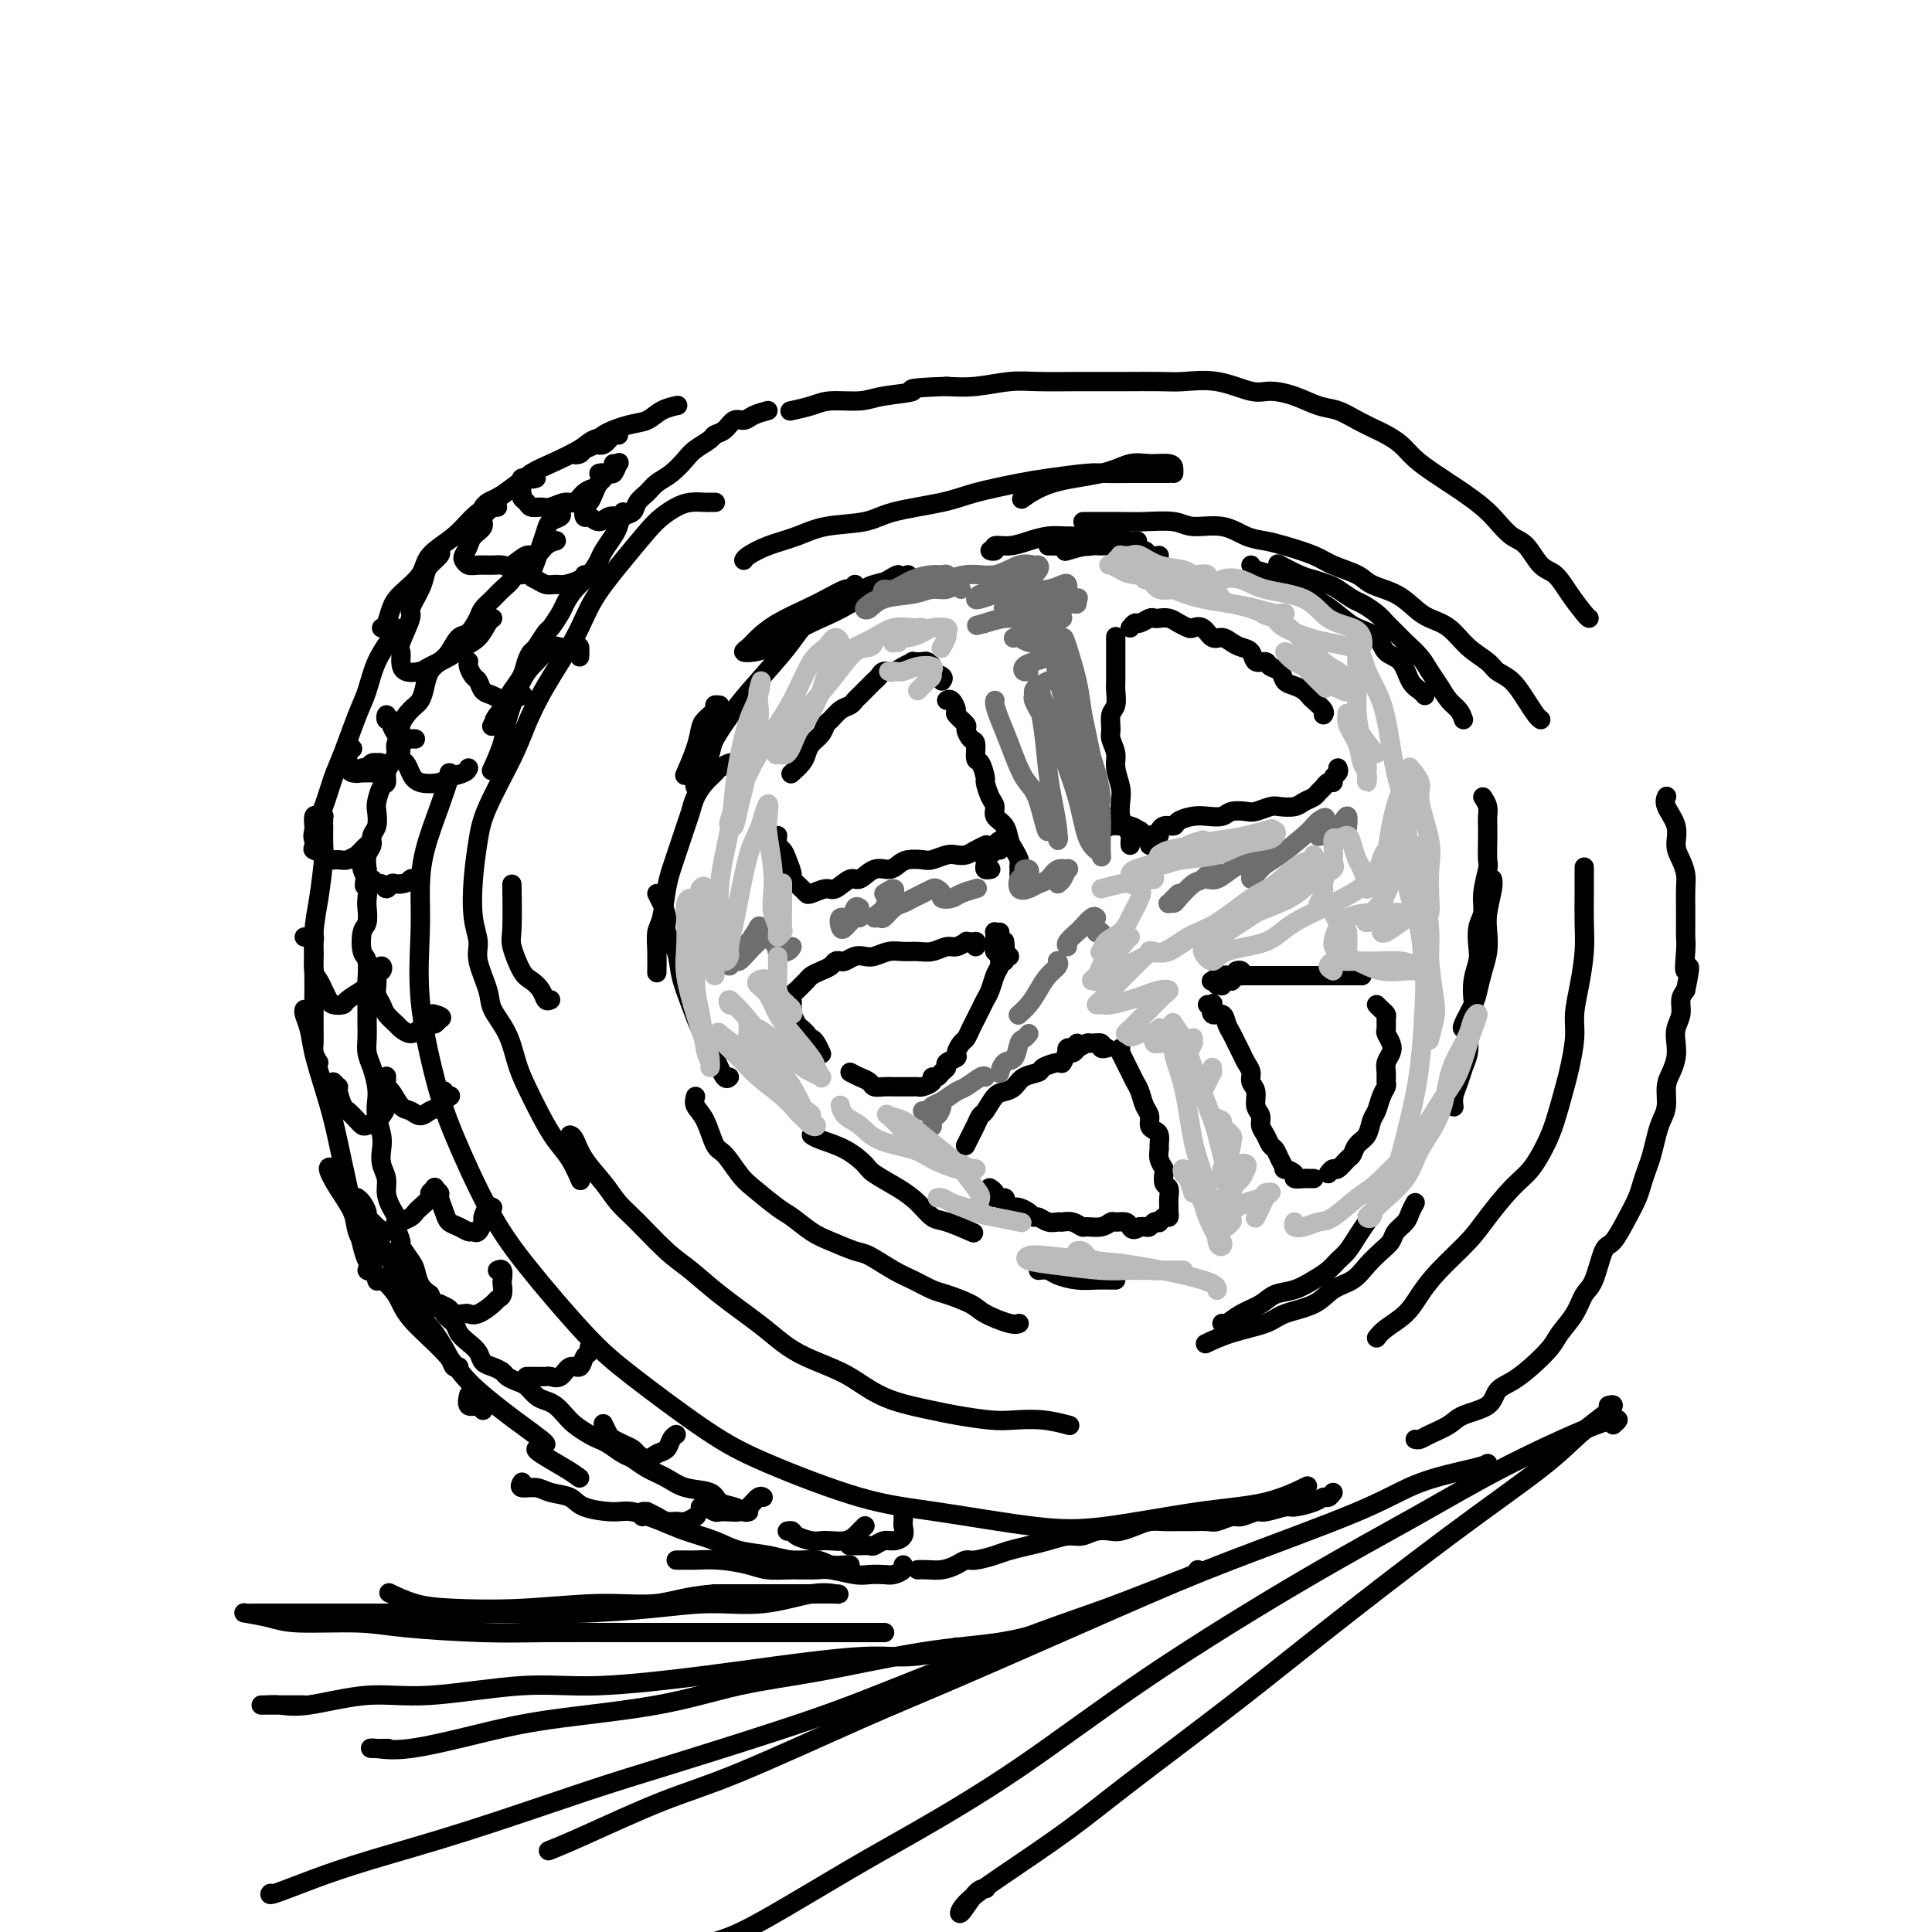 <svg viewBox='0 0 400 400' version='1.1' xmlns='http://www.w3.org/2000/svg' xmlns:xlink='http://www.w3.org/1999/xlink'><g fill='none' stroke='rgb(0,0,0)' stroke-width='4' stroke-linecap='round' stroke-linejoin='round'><path d='M93,160c0.144,-0.035 0.288,-0.070 0,1c-0.288,1.070 -1.008,3.246 -2,6c-0.992,2.754 -2.257,6.085 -3,9c-0.743,2.915 -0.964,5.415 -1,8c-0.036,2.585 0.113,5.255 0,9c-0.113,3.745 -0.487,8.566 0,14c0.487,5.434 1.836,11.481 3,16c1.164,4.519 2.143,7.511 4,12c1.857,4.489 4.590,10.475 7,15c2.410,4.525 4.496,7.589 8,12c3.504,4.411 8.428,10.169 12,14c3.572,3.831 5.794,5.735 10,9c4.206,3.265 10.396,7.891 15,11c4.604,3.109 7.623,4.703 13,7c5.377,2.297 13.111,5.299 19,7c5.889,1.701 9.933,2.101 16,3c6.067,0.899 14.156,2.296 20,3c5.844,0.704 9.445,0.713 15,0c5.555,-0.713 13.066,-2.150 19,-3c5.934,-0.850 10.290,-1.113 14,-2c3.710,-0.887 6.774,-2.396 8,-3c1.226,-0.604 0.613,-0.302 0,0'/><path d='M293,298c0.303,0.066 0.606,0.132 1,0c0.394,-0.132 0.878,-0.462 2,-1c1.122,-0.538 2.883,-1.284 4,-2c1.117,-0.716 1.589,-1.401 3,-2c1.411,-0.599 3.761,-1.112 5,-2c1.239,-0.888 1.366,-2.151 2,-3c0.634,-0.849 1.773,-1.282 3,-2c1.227,-0.718 2.541,-1.719 4,-3c1.459,-1.281 3.062,-2.842 4,-4c0.938,-1.158 1.210,-1.911 2,-3c0.790,-1.089 2.097,-2.512 3,-4c0.903,-1.488 1.400,-3.041 2,-4c0.600,-0.959 1.302,-1.324 2,-3c0.698,-1.676 1.391,-4.665 2,-6c0.609,-1.335 1.133,-1.018 2,-2c0.867,-0.982 2.078,-3.262 3,-5c0.922,-1.738 1.557,-2.933 2,-4c0.443,-1.067 0.696,-2.004 1,-3c0.304,-0.996 0.660,-2.050 1,-3c0.340,-0.950 0.665,-1.794 1,-3c0.335,-1.206 0.681,-2.773 1,-4c0.319,-1.227 0.611,-2.113 1,-3c0.389,-0.887 0.875,-1.773 1,-3c0.125,-1.227 -0.111,-2.793 0,-4c0.111,-1.207 0.570,-2.055 1,-3c0.430,-0.945 0.833,-1.986 1,-3c0.167,-1.014 0.100,-2.001 0,-3c-0.100,-0.999 -0.233,-2.010 0,-3c0.233,-0.990 0.832,-1.959 1,-3c0.168,-1.041 -0.095,-2.155 0,-3c0.095,-0.845 0.547,-1.423 1,-2'/><path d='M349,205c1.547,-7.354 0.415,-4.237 0,-4c-0.415,0.237 -0.111,-2.404 0,-4c0.111,-1.596 0.031,-2.145 0,-3c-0.031,-0.855 -0.011,-2.014 0,-3c0.011,-0.986 0.013,-1.799 0,-3c-0.013,-1.201 -0.040,-2.788 0,-4c0.040,-1.212 0.147,-2.047 0,-3c-0.147,-0.953 -0.547,-2.024 -1,-3c-0.453,-0.976 -0.958,-1.855 -1,-3c-0.042,-1.145 0.381,-2.554 0,-4c-0.381,-1.446 -1.564,-2.928 -2,-4c-0.436,-1.072 -0.125,-1.735 0,-2c0.125,-0.265 0.062,-0.133 0,0'/><path d='M329,128c-0.155,-0.083 -0.309,-0.165 -1,-1c-0.691,-0.835 -1.917,-2.421 -3,-4c-1.083,-1.579 -2.023,-3.150 -3,-4c-0.977,-0.850 -1.993,-0.979 -3,-2c-1.007,-1.021 -2.006,-2.935 -3,-4c-0.994,-1.065 -1.985,-1.283 -3,-2c-1.015,-0.717 -2.056,-1.935 -3,-3c-0.944,-1.065 -1.793,-1.979 -3,-3c-1.207,-1.021 -2.773,-2.150 -4,-3c-1.227,-0.850 -2.115,-1.422 -3,-2c-0.885,-0.578 -1.769,-1.162 -3,-2c-1.231,-0.838 -2.811,-1.929 -4,-3c-1.189,-1.071 -1.987,-2.122 -3,-3c-1.013,-0.878 -2.240,-1.582 -3,-2c-0.760,-0.418 -1.051,-0.549 -2,-1c-0.949,-0.451 -2.554,-1.221 -4,-2c-1.446,-0.779 -2.733,-1.566 -4,-2c-1.267,-0.434 -2.514,-0.516 -4,-1c-1.486,-0.484 -3.212,-1.369 -5,-2c-1.788,-0.631 -3.637,-1.006 -5,-1c-1.363,0.006 -2.240,0.394 -4,0c-1.760,-0.394 -4.403,-1.570 -7,-2c-2.597,-0.430 -5.149,-0.115 -7,0c-1.851,0.115 -3.001,0.031 -5,0c-1.999,-0.031 -4.846,-0.009 -7,0c-2.154,0.009 -3.614,0.006 -5,0c-1.386,-0.006 -2.697,-0.015 -5,0c-2.303,0.015 -5.597,0.056 -8,0c-2.403,-0.056 -3.916,-0.207 -6,0c-2.084,0.207 -4.738,0.774 -7,1c-2.262,0.226 -4.131,0.113 -6,0'/><path d='M196,80c-9.943,0.338 -6.801,0.682 -7,1c-0.199,0.318 -3.739,0.611 -6,1c-2.261,0.389 -3.244,0.875 -5,1c-1.756,0.125 -4.285,-0.111 -6,0c-1.715,0.111 -2.616,0.568 -4,1c-1.384,0.432 -3.253,0.838 -4,1c-0.747,0.162 -0.374,0.081 0,0'/><path d='M159,85c-1.090,0.295 -2.180,0.590 -3,1c-0.820,0.410 -1.370,0.935 -2,1c-0.630,0.065 -1.342,-0.330 -2,0c-0.658,0.330 -1.264,1.386 -2,2c-0.736,0.614 -1.603,0.787 -2,1c-0.397,0.213 -0.323,0.466 -1,1c-0.677,0.534 -2.106,1.351 -3,2c-0.894,0.649 -1.252,1.132 -2,2c-0.748,0.868 -1.887,2.120 -3,3c-1.113,0.880 -2.200,1.387 -3,2c-0.800,0.613 -1.314,1.333 -2,2c-0.686,0.667 -1.545,1.280 -2,2c-0.455,0.720 -0.507,1.548 -1,2c-0.493,0.452 -1.427,0.529 -2,1c-0.573,0.471 -0.786,1.337 -1,2c-0.214,0.663 -0.431,1.125 -1,2c-0.569,0.875 -1.490,2.164 -2,3c-0.510,0.836 -0.608,1.220 -1,2c-0.392,0.780 -1.079,1.957 -2,3c-0.921,1.043 -2.077,1.951 -3,3c-0.923,1.049 -1.613,2.239 -2,3c-0.387,0.761 -0.471,1.092 -1,2c-0.529,0.908 -1.504,2.392 -2,3c-0.496,0.608 -0.513,0.340 -1,1c-0.487,0.660 -1.444,2.249 -2,3c-0.556,0.751 -0.713,0.662 -1,1c-0.287,0.338 -0.706,1.101 -1,2c-0.294,0.899 -0.464,1.934 -1,3c-0.536,1.066 -1.439,2.162 -2,3c-0.561,0.838 -0.781,1.419 -1,2'/><path d='M105,145c-4.105,6.437 -2.368,3.530 -2,3c0.368,-0.530 -0.632,1.319 -1,2c-0.368,0.681 -0.105,0.195 0,0c0.105,-0.195 0.053,-0.097 0,0'/><path d='M153,158c0.098,-0.007 0.196,-0.014 0,0c-0.196,0.014 -0.685,0.047 -1,0c-0.315,-0.047 -0.455,-0.176 -1,0c-0.545,0.176 -1.494,0.656 -2,1c-0.506,0.344 -0.568,0.553 -1,1c-0.432,0.447 -1.233,1.131 -2,2c-0.767,0.869 -1.501,1.922 -2,3c-0.499,1.078 -0.764,2.179 -1,3c-0.236,0.821 -0.444,1.361 -1,3c-0.556,1.639 -1.459,4.377 -2,6c-0.541,1.623 -0.719,2.131 -1,3c-0.281,0.869 -0.664,2.100 -1,4c-0.336,1.900 -0.626,4.468 -1,6c-0.374,1.532 -0.832,2.029 -1,3c-0.168,0.971 -0.045,2.415 0,4c0.045,1.585 0.013,3.310 0,4c-0.013,0.690 -0.006,0.345 0,0'/><path d='M144,227c-0.177,0.649 -0.353,1.297 0,2c0.353,0.703 1.236,1.460 2,3c0.764,1.540 1.409,3.862 2,5c0.591,1.138 1.129,1.091 2,2c0.871,0.909 2.074,2.775 3,4c0.926,1.225 1.575,1.808 3,3c1.425,1.192 3.624,2.992 5,4c1.376,1.008 1.927,1.224 3,2c1.073,0.776 2.667,2.113 4,3c1.333,0.887 2.403,1.326 4,2c1.597,0.674 3.719,1.585 5,2c1.281,0.415 1.719,0.334 3,1c1.281,0.666 3.404,2.079 5,3c1.596,0.921 2.665,1.348 4,2c1.335,0.652 2.935,1.527 4,2c1.065,0.473 1.596,0.543 3,1c1.404,0.457 3.683,1.299 5,2c1.317,0.701 1.673,1.260 3,2c1.327,0.740 3.627,1.661 5,2c1.373,0.339 1.821,0.097 2,0c0.179,-0.097 0.090,-0.048 0,0'/><path d='M253,274c0.187,0.181 0.373,0.362 1,0c0.627,-0.362 1.693,-1.266 3,-2c1.307,-0.734 2.854,-1.299 4,-2c1.146,-0.701 1.893,-1.539 3,-2c1.107,-0.461 2.576,-0.546 4,-1c1.424,-0.454 2.804,-1.279 4,-2c1.196,-0.721 2.209,-1.339 3,-2c0.791,-0.661 1.361,-1.365 2,-2c0.639,-0.635 1.346,-1.201 2,-2c0.654,-0.799 1.253,-1.830 2,-3c0.747,-1.170 1.642,-2.477 2,-3c0.358,-0.523 0.179,-0.261 0,0'/><path d='M303,213c-0.202,-0.035 -0.404,-0.070 0,-1c0.404,-0.930 1.415,-2.755 2,-4c0.585,-1.245 0.744,-1.910 1,-3c0.256,-1.090 0.608,-2.607 1,-4c0.392,-1.393 0.823,-2.664 1,-4c0.177,-1.336 0.100,-2.736 0,-4c-0.100,-1.264 -0.223,-2.390 0,-4c0.223,-1.610 0.791,-3.703 1,-5c0.209,-1.297 0.060,-1.799 0,-2c-0.060,-0.201 -0.030,-0.100 0,0'/><path d='M303,149c-0.243,-0.690 -0.487,-1.381 -1,-2c-0.513,-0.619 -1.296,-1.167 -2,-2c-0.704,-0.833 -1.329,-1.952 -2,-3c-0.671,-1.048 -1.387,-2.024 -2,-3c-0.613,-0.976 -1.122,-1.952 -2,-3c-0.878,-1.048 -2.126,-2.169 -3,-3c-0.874,-0.831 -1.374,-1.373 -2,-2c-0.626,-0.627 -1.379,-1.337 -2,-2c-0.621,-0.663 -1.110,-1.277 -2,-2c-0.890,-0.723 -2.181,-1.556 -3,-2c-0.819,-0.444 -1.165,-0.499 -2,-1c-0.835,-0.501 -2.158,-1.448 -3,-2c-0.842,-0.552 -1.204,-0.709 -2,-1c-0.796,-0.291 -2.028,-0.717 -3,-1c-0.972,-0.283 -1.685,-0.422 -3,-1c-1.315,-0.578 -3.233,-1.594 -4,-2c-0.767,-0.406 -0.384,-0.203 0,0'/><path d='M240,115c-0.776,0.122 -1.552,0.243 -2,0c-0.448,-0.243 -0.569,-0.851 -1,-1c-0.431,-0.149 -1.174,0.160 -2,0c-0.826,-0.160 -1.735,-0.789 -3,-1c-1.265,-0.211 -2.885,-0.005 -4,0c-1.115,0.005 -1.723,-0.191 -3,0c-1.277,0.191 -3.222,0.769 -4,1c-0.778,0.231 -0.389,0.116 0,0'/><path d='M188,119c-0.855,0.327 -1.711,0.653 -3,1c-1.289,0.347 -3.012,0.713 -4,1c-0.988,0.287 -1.243,0.494 -2,1c-0.757,0.506 -2.017,1.311 -3,2c-0.983,0.689 -1.688,1.262 -3,2c-1.312,0.738 -3.232,1.639 -4,2c-0.768,0.361 -0.384,0.180 0,0'/><path d='M149,146c-0.476,-0.063 -0.952,-0.126 -1,0c-0.048,0.126 0.334,0.441 0,1c-0.334,0.559 -1.382,1.363 -2,2c-0.618,0.637 -0.805,1.109 -1,2c-0.195,0.891 -0.399,2.201 -1,4c-0.601,1.799 -1.600,4.085 -2,5c-0.400,0.915 -0.200,0.457 0,0'/><path d='M211,182c0.006,-0.749 0.012,-1.498 0,-2c-0.012,-0.502 -0.044,-0.757 0,-1c0.044,-0.243 0.162,-0.474 0,-1c-0.162,-0.526 -0.603,-1.349 -1,-2c-0.397,-0.651 -0.750,-1.132 -1,-2c-0.250,-0.868 -0.397,-2.125 -1,-3c-0.603,-0.875 -1.664,-1.370 -2,-2c-0.336,-0.630 0.051,-1.395 0,-2c-0.051,-0.605 -0.539,-1.049 -1,-2c-0.461,-0.951 -0.893,-2.409 -1,-3c-0.107,-0.591 0.112,-0.314 0,-1c-0.112,-0.686 -0.556,-2.334 -1,-3c-0.444,-0.666 -0.887,-0.348 -1,-1c-0.113,-0.652 0.106,-2.273 0,-3c-0.106,-0.727 -0.535,-0.561 -1,-1c-0.465,-0.439 -0.964,-1.484 -1,-2c-0.036,-0.516 0.393,-0.502 0,-1c-0.393,-0.498 -1.608,-1.506 -2,-2c-0.392,-0.494 0.039,-0.473 0,-1c-0.039,-0.527 -0.549,-1.604 -1,-2c-0.451,-0.396 -0.843,-0.113 -1,0c-0.157,0.113 -0.078,0.057 0,0'/><path d='M195,141c0.234,-0.332 0.467,-0.663 0,-1c-0.467,-0.337 -1.636,-0.678 -2,-1c-0.364,-0.322 0.076,-0.623 0,-1c-0.076,-0.377 -0.667,-0.830 -1,-1c-0.333,-0.170 -0.406,-0.056 -1,0c-0.594,0.056 -1.707,0.053 -2,0c-0.293,-0.053 0.234,-0.155 0,0c-0.234,0.155 -1.229,0.567 -2,1c-0.771,0.433 -1.319,0.889 -2,1c-0.681,0.111 -1.496,-0.121 -2,0c-0.504,0.121 -0.699,0.596 -1,1c-0.301,0.404 -0.710,0.739 -1,1c-0.290,0.261 -0.462,0.450 -1,1c-0.538,0.550 -1.443,1.461 -2,2c-0.557,0.539 -0.765,0.707 -1,1c-0.235,0.293 -0.496,0.711 -1,1c-0.504,0.289 -1.252,0.447 -2,1c-0.748,0.553 -1.496,1.499 -2,2c-0.504,0.501 -0.764,0.556 -1,1c-0.236,0.444 -0.449,1.275 -1,2c-0.551,0.725 -1.440,1.343 -2,2c-0.560,0.657 -0.789,1.351 -1,2c-0.211,0.649 -0.403,1.252 -1,2c-0.597,0.748 -1.599,1.642 -2,2c-0.401,0.358 -0.200,0.179 0,0'/><path d='M161,173c-0.092,0.770 -0.184,1.539 0,2c0.184,0.461 0.644,0.613 1,1c0.356,0.387 0.606,1.007 1,2c0.394,0.993 0.930,2.358 1,3c0.070,0.642 -0.325,0.560 0,1c0.325,0.440 1.370,1.402 2,2c0.630,0.598 0.844,0.832 1,1c0.156,0.168 0.253,0.272 1,0c0.747,-0.272 2.142,-0.918 3,-1c0.858,-0.082 1.178,0.399 2,0c0.822,-0.399 2.146,-1.679 3,-2c0.854,-0.321 1.239,0.317 2,0c0.761,-0.317 1.899,-1.588 3,-2c1.101,-0.412 2.167,0.034 3,0c0.833,-0.034 1.434,-0.549 2,-1c0.566,-0.451 1.096,-0.839 2,-1c0.904,-0.161 2.182,-0.095 3,0c0.818,0.095 1.177,0.219 2,0c0.823,-0.219 2.109,-0.780 3,-1c0.891,-0.220 1.388,-0.097 2,0c0.612,0.097 1.341,0.170 2,0c0.659,-0.170 1.249,-0.582 2,-1c0.751,-0.418 1.664,-0.843 2,-1c0.336,-0.157 0.096,-0.045 0,0c-0.096,0.045 -0.048,0.022 0,0'/><path d='M234,175c-0.022,-0.359 -0.045,-0.718 0,-1c0.045,-0.282 0.157,-0.486 0,-1c-0.157,-0.514 -0.582,-1.338 -1,-2c-0.418,-0.662 -0.829,-1.163 -1,-2c-0.171,-0.837 -0.102,-2.010 0,-3c0.102,-0.990 0.238,-1.797 0,-3c-0.238,-1.203 -0.849,-2.802 -1,-4c-0.151,-1.198 0.160,-1.997 0,-3c-0.160,-1.003 -0.789,-2.212 -1,-3c-0.211,-0.788 -0.004,-1.155 0,-2c0.004,-0.845 -0.195,-2.167 0,-3c0.195,-0.833 0.784,-1.178 1,-2c0.216,-0.822 0.058,-2.122 0,-3c-0.058,-0.878 -0.015,-1.335 0,-2c0.015,-0.665 0.004,-1.539 0,-2c-0.004,-0.461 -0.001,-0.509 0,-1c0.001,-0.491 0.000,-1.424 0,-2c-0.000,-0.576 -0.000,-0.793 0,-1c0.000,-0.207 0.000,-0.402 0,-1c-0.000,-0.598 -0.000,-1.599 0,-2c0.000,-0.401 0.000,-0.200 0,0'/><path d='M234,130c0.363,-0.453 0.726,-0.906 1,-1c0.274,-0.094 0.458,0.170 1,0c0.542,-0.170 1.443,-0.775 2,-1c0.557,-0.225 0.769,-0.071 1,0c0.231,0.071 0.481,0.058 1,0c0.519,-0.058 1.308,-0.161 2,0c0.692,0.161 1.288,0.587 2,1c0.712,0.413 1.542,0.814 2,1c0.458,0.186 0.546,0.158 1,0c0.454,-0.158 1.276,-0.445 2,0c0.724,0.445 1.350,1.624 2,2c0.650,0.376 1.325,-0.049 2,0c0.675,0.049 1.351,0.573 2,1c0.649,0.427 1.272,0.759 2,1c0.728,0.241 1.561,0.392 2,1c0.439,0.608 0.484,1.672 1,2c0.516,0.328 1.503,-0.081 2,0c0.497,0.081 0.504,0.652 1,1c0.496,0.348 1.481,0.475 2,1c0.519,0.525 0.572,1.449 1,2c0.428,0.551 1.233,0.729 2,1c0.767,0.271 1.498,0.637 2,1c0.502,0.363 0.775,0.724 1,1c0.225,0.276 0.400,0.466 1,1c0.600,0.534 1.623,1.413 2,2c0.377,0.587 0.108,0.882 0,1c-0.108,0.118 -0.054,0.059 0,0'/><path d='M277,159c0.120,0.341 0.239,0.683 0,1c-0.239,0.317 -0.838,0.610 -1,1c-0.162,0.390 0.112,0.878 0,1c-0.112,0.122 -0.611,-0.122 -1,0c-0.389,0.122 -0.669,0.611 -1,1c-0.331,0.389 -0.711,0.679 -1,1c-0.289,0.321 -0.485,0.673 -1,1c-0.515,0.327 -1.349,0.627 -2,1c-0.651,0.373 -1.118,0.818 -2,1c-0.882,0.182 -2.180,0.100 -3,0c-0.820,-0.100 -1.163,-0.219 -2,0c-0.837,0.219 -2.167,0.777 -3,1c-0.833,0.223 -1.170,0.112 -2,0c-0.830,-0.112 -2.152,-0.223 -3,0c-0.848,0.223 -1.220,0.782 -2,1c-0.780,0.218 -1.967,0.096 -3,0c-1.033,-0.096 -1.913,-0.165 -3,0c-1.087,0.165 -2.382,0.565 -3,1c-0.618,0.435 -0.558,0.905 -1,1c-0.442,0.095 -1.386,-0.184 -2,0c-0.614,0.184 -0.896,0.833 -1,1c-0.104,0.167 -0.028,-0.147 0,0c0.028,0.147 0.008,0.756 0,1c-0.008,0.244 -0.004,0.122 0,0'/><path d='M251,203c-0.177,0.113 -0.355,0.226 0,0c0.355,-0.226 1.241,-0.793 2,-1c0.759,-0.207 1.389,-0.056 2,0c0.611,0.056 1.202,0.015 2,0c0.798,-0.015 1.803,-0.004 3,0c1.197,0.004 2.587,0.001 4,0c1.413,-0.001 2.850,-0.000 4,0c1.150,0.000 2.012,0.000 3,0c0.988,-0.000 2.101,-0.000 3,0c0.899,0.000 1.585,0.000 2,0c0.415,-0.000 0.561,-0.000 1,0c0.439,0.000 1.172,0.000 2,0c0.828,-0.000 1.753,-0.000 2,0c0.247,0.000 -0.182,0.000 0,0c0.182,-0.000 0.977,-0.000 1,0c0.023,0.000 -0.724,0.000 -1,0c-0.276,-0.000 -0.079,-0.000 0,0c0.079,0.000 0.039,0.000 0,0'/><path d='M250,208c0.408,0.064 0.816,0.128 1,0c0.184,-0.128 0.143,-0.449 0,0c-0.143,0.449 -0.389,1.667 0,2c0.389,0.333 1.414,-0.220 2,0c0.586,0.220 0.734,1.214 1,2c0.266,0.786 0.650,1.365 1,2c0.350,0.635 0.667,1.325 1,2c0.333,0.675 0.682,1.335 1,2c0.318,0.665 0.606,1.337 1,2c0.394,0.663 0.894,1.318 1,2c0.106,0.682 -0.183,1.390 0,2c0.183,0.610 0.837,1.122 1,2c0.163,0.878 -0.163,2.123 0,3c0.163,0.877 0.817,1.386 1,2c0.183,0.614 -0.106,1.333 0,2c0.106,0.667 0.607,1.283 1,2c0.393,0.717 0.677,1.536 1,2c0.323,0.464 0.683,0.572 1,1c0.317,0.428 0.591,1.176 1,2c0.409,0.824 0.954,1.723 1,2c0.046,0.277 -0.405,-0.069 0,0c0.405,0.069 1.667,0.555 2,1c0.333,0.445 -0.264,0.851 0,1c0.264,0.149 1.390,0.040 2,0c0.610,-0.040 0.703,-0.011 1,0c0.297,0.011 0.799,0.003 1,0c0.201,-0.003 0.100,-0.002 0,0'/><path d='M275,243c0.363,-0.479 0.726,-0.958 1,-1c0.274,-0.042 0.458,0.352 1,0c0.542,-0.352 1.440,-1.449 2,-2c0.560,-0.551 0.780,-0.555 1,-1c0.220,-0.445 0.440,-1.330 1,-2c0.560,-0.670 1.460,-1.125 2,-2c0.540,-0.875 0.719,-2.170 1,-3c0.281,-0.830 0.664,-1.195 1,-2c0.336,-0.805 0.625,-2.050 1,-3c0.375,-0.950 0.836,-1.606 1,-2c0.164,-0.394 0.031,-0.528 0,-1c-0.031,-0.472 0.041,-1.282 0,-2c-0.041,-0.718 -0.193,-1.343 0,-2c0.193,-0.657 0.731,-1.346 1,-2c0.269,-0.654 0.269,-1.275 0,-2c-0.269,-0.725 -0.807,-1.556 -1,-2c-0.193,-0.444 -0.041,-0.501 0,-1c0.041,-0.499 -0.028,-1.440 0,-2c0.028,-0.560 0.152,-0.738 0,-1c-0.152,-0.262 -0.579,-0.609 -1,-1c-0.421,-0.391 -0.834,-0.826 -1,-1c-0.166,-0.174 -0.083,-0.087 0,0'/><path d='M232,217c0.024,0.471 0.048,0.941 0,1c-0.048,0.059 -0.167,-0.295 0,0c0.167,0.295 0.622,1.237 1,2c0.378,0.763 0.680,1.345 1,2c0.320,0.655 0.659,1.384 1,2c0.341,0.616 0.682,1.121 1,2c0.318,0.879 0.611,2.132 1,3c0.389,0.868 0.875,1.350 1,2c0.125,0.650 -0.110,1.469 0,2c0.110,0.531 0.564,0.775 1,1c0.436,0.225 0.852,0.431 1,1c0.148,0.569 0.026,1.499 0,2c-0.026,0.501 0.045,0.572 0,1c-0.045,0.428 -0.204,1.213 0,2c0.204,0.787 0.773,1.576 1,2c0.227,0.424 0.114,0.485 0,1c-0.114,0.515 -0.227,1.486 0,2c0.227,0.514 0.794,0.573 1,1c0.206,0.427 0.053,1.224 0,2c-0.053,0.776 -0.004,1.532 0,2c0.004,0.468 -0.037,0.647 0,1c0.037,0.353 0.150,0.878 0,1c-0.150,0.122 -0.565,-0.160 -1,0c-0.435,0.160 -0.890,0.761 -1,1c-0.110,0.239 0.125,0.117 0,0c-0.125,-0.117 -0.611,-0.227 -1,0c-0.389,0.227 -0.682,0.792 -1,1c-0.318,0.208 -0.662,0.059 -1,0c-0.338,-0.059 -0.669,-0.030 -1,0'/><path d='M236,254c-1.350,0.990 -1.725,0.465 -2,0c-0.275,-0.465 -0.448,-0.871 -1,-1c-0.552,-0.129 -1.481,0.019 -2,0c-0.519,-0.019 -0.628,-0.205 -1,0c-0.372,0.205 -1.007,0.801 -2,1c-0.993,0.199 -2.345,0.000 -3,0c-0.655,-0.000 -0.612,0.197 -1,0c-0.388,-0.197 -1.207,-0.789 -2,-1c-0.793,-0.211 -1.561,-0.042 -2,0c-0.439,0.042 -0.550,-0.044 -1,0c-0.450,0.044 -1.237,0.218 -2,0c-0.763,-0.218 -1.500,-0.829 -2,-1c-0.500,-0.171 -0.764,0.099 -1,0c-0.236,-0.099 -0.446,-0.565 -1,-1c-0.554,-0.435 -1.453,-0.838 -2,-1c-0.547,-0.162 -0.743,-0.081 -1,0c-0.257,0.081 -0.576,0.163 -1,0c-0.424,-0.163 -0.955,-0.569 -1,-1c-0.045,-0.431 0.394,-0.886 0,-1c-0.394,-0.114 -1.621,0.114 -2,0c-0.379,-0.114 0.090,-0.569 0,-1c-0.090,-0.431 -0.740,-0.837 -1,-1c-0.260,-0.163 -0.130,-0.081 0,0'/><path d='M200,237c-0.090,0.182 -0.180,0.363 0,0c0.180,-0.363 0.628,-1.271 1,-2c0.372,-0.729 0.666,-1.281 1,-2c0.334,-0.719 0.709,-1.606 1,-2c0.291,-0.394 0.499,-0.294 1,-1c0.501,-0.706 1.294,-2.217 2,-3c0.706,-0.783 1.325,-0.839 2,-1c0.675,-0.161 1.407,-0.426 2,-1c0.593,-0.574 1.048,-1.458 2,-2c0.952,-0.542 2.402,-0.741 3,-1c0.598,-0.259 0.345,-0.576 1,-1c0.655,-0.424 2.218,-0.953 3,-1c0.782,-0.047 0.784,0.390 1,0c0.216,-0.390 0.646,-1.607 1,-2c0.354,-0.393 0.631,0.038 1,0c0.369,-0.038 0.831,-0.546 1,-1c0.169,-0.454 0.046,-0.853 0,-1c-0.046,-0.147 -0.013,-0.042 0,0c0.013,0.042 0.007,0.021 0,0'/><path d='M202,196c-0.021,-0.423 -0.043,-0.847 0,-1c0.043,-0.153 0.149,-0.037 0,0c-0.149,0.037 -0.553,-0.005 -1,0c-0.447,0.005 -0.938,0.058 -1,0c-0.062,-0.058 0.304,-0.226 0,0c-0.304,0.226 -1.278,0.845 -2,1c-0.722,0.155 -1.193,-0.156 -2,0c-0.807,0.156 -1.949,0.777 -3,1c-1.051,0.223 -2.011,0.046 -3,0c-0.989,-0.046 -2.008,0.039 -3,0c-0.992,-0.039 -1.957,-0.203 -3,0c-1.043,0.203 -2.163,0.773 -3,1c-0.837,0.227 -1.390,0.113 -2,0c-0.610,-0.113 -1.276,-0.223 -2,0c-0.724,0.223 -1.506,0.781 -2,1c-0.494,0.219 -0.699,0.100 -1,0c-0.301,-0.100 -0.696,-0.182 -1,0c-0.304,0.182 -0.515,0.626 -1,1c-0.485,0.374 -1.243,0.678 -2,1c-0.757,0.322 -1.513,0.664 -2,1c-0.487,0.336 -0.705,0.668 -1,1c-0.295,0.332 -0.668,0.665 -1,1c-0.332,0.335 -0.625,0.672 -1,1c-0.375,0.328 -0.833,0.646 -1,1c-0.167,0.354 -0.042,0.743 0,1c0.042,0.257 0.000,0.384 0,1c-0.000,0.616 0.041,1.723 0,2c-0.041,0.277 -0.166,-0.276 0,0c0.166,0.276 0.622,1.382 1,2c0.378,0.618 0.680,0.748 1,1c0.320,0.252 0.660,0.626 1,1'/><path d='M167,214c0.646,1.126 0.761,0.941 1,1c0.239,0.059 0.603,0.362 1,1c0.397,0.638 0.828,1.611 1,2c0.172,0.389 0.086,0.195 0,0'/><path d='M176,222c0.636,0.340 1.273,0.679 2,1c0.727,0.321 1.546,0.622 2,1c0.454,0.378 0.545,0.833 1,1c0.455,0.167 1.274,0.044 2,0c0.726,-0.044 1.359,-0.011 2,0c0.641,0.011 1.290,0.000 2,0c0.710,-0.000 1.482,0.010 2,0c0.518,-0.010 0.783,-0.040 1,0c0.217,0.040 0.386,0.151 1,0c0.614,-0.151 1.671,-0.565 2,-1c0.329,-0.435 -0.072,-0.890 0,-1c0.072,-0.110 0.615,0.125 1,0c0.385,-0.125 0.610,-0.610 1,-1c0.390,-0.390 0.945,-0.686 1,-1c0.055,-0.314 -0.389,-0.647 0,-1c0.389,-0.353 1.610,-0.728 2,-1c0.390,-0.272 -0.050,-0.443 0,-1c0.050,-0.557 0.591,-1.500 1,-2c0.409,-0.500 0.687,-0.557 1,-1c0.313,-0.443 0.661,-1.272 1,-2c0.339,-0.728 0.668,-1.354 1,-2c0.332,-0.646 0.666,-1.313 1,-2c0.334,-0.687 0.668,-1.395 1,-2c0.332,-0.605 0.663,-1.108 1,-2c0.337,-0.892 0.679,-2.172 1,-3c0.321,-0.828 0.622,-1.202 1,-2c0.378,-0.798 0.833,-2.018 1,-3c0.167,-0.982 0.045,-1.726 0,-2c-0.045,-0.274 -0.013,-0.078 0,0c0.013,0.078 0.006,0.039 0,0'/><path d='M209,198c-0.417,-0.422 -0.833,-0.844 -1,-1c-0.167,-0.156 -0.083,-0.046 0,0c0.083,0.046 0.166,0.027 0,0c-0.166,-0.027 -0.580,-0.064 -1,0c-0.420,0.064 -0.844,0.228 -1,0c-0.156,-0.228 -0.042,-0.849 0,-1c0.042,-0.151 0.011,0.170 0,0c-0.011,-0.170 -0.003,-0.829 0,-1c0.003,-0.171 0.001,0.146 0,0c-0.001,-0.146 -0.000,-0.756 0,-1c0.000,-0.244 0.000,-0.122 0,0'/><path d='M207,193c-0.422,0.024 -0.845,0.048 -1,0c-0.155,-0.048 -0.043,-0.167 0,0c0.043,0.167 0.015,0.622 0,1c-0.015,0.378 -0.019,0.679 0,1c0.019,0.321 0.061,0.660 0,1c-0.061,0.340 -0.226,0.679 0,1c0.226,0.321 0.844,0.622 1,1c0.156,0.378 -0.150,0.833 0,1c0.150,0.167 0.757,0.048 1,0c0.243,-0.048 0.121,-0.024 0,0'/><path d='M205,180c0.113,-0.022 0.226,-0.043 0,0c-0.226,0.043 -0.790,0.152 -1,0c-0.210,-0.152 -0.067,-0.565 0,-1c0.067,-0.435 0.057,-0.891 0,-1c-0.057,-0.109 -0.159,0.130 0,0c0.159,-0.130 0.581,-0.627 1,-1c0.419,-0.373 0.834,-0.620 1,-1c0.166,-0.380 0.083,-0.891 0,-1c-0.083,-0.109 -0.166,0.184 0,0c0.166,-0.184 0.580,-0.844 1,-1c0.420,-0.156 0.844,0.193 1,0c0.156,-0.193 0.043,-0.927 0,-1c-0.043,-0.073 -0.015,0.515 0,1c0.015,0.485 0.018,0.866 0,1c-0.018,0.134 -0.057,0.022 0,0c0.057,-0.022 0.211,0.046 0,0c-0.211,-0.046 -0.788,-0.205 -1,0c-0.212,0.205 -0.061,0.773 0,1c0.061,0.227 0.030,0.114 0,0'/><path d='M228,172c-0.178,0.116 -0.355,0.231 0,0c0.355,-0.231 1.243,-0.809 2,-1c0.757,-0.191 1.382,0.005 2,0c0.618,-0.005 1.227,-0.211 2,0c0.773,0.211 1.710,0.841 2,1c0.290,0.159 -0.066,-0.151 0,0c0.066,0.151 0.554,0.762 1,1c0.446,0.238 0.852,0.102 1,0c0.148,-0.102 0.040,-0.172 0,0c-0.040,0.172 -0.011,0.585 0,1c0.011,0.415 0.003,0.833 0,1c-0.003,0.167 -0.002,0.084 0,0'/><path d='M252,204c0.444,-0.030 0.889,-0.059 1,0c0.111,0.059 -0.111,0.208 0,0c0.111,-0.208 0.555,-0.773 1,-1c0.445,-0.227 0.891,-0.117 1,0c0.109,0.117 -0.118,0.242 0,0c0.118,-0.242 0.581,-0.849 1,-1c0.419,-0.151 0.793,0.155 1,0c0.207,-0.155 0.248,-0.773 0,-1c-0.248,-0.227 -0.785,-0.065 -1,0c-0.215,0.065 -0.107,0.032 0,0'/><path d='M221,218c-0.098,-0.414 -0.196,-0.829 0,-1c0.196,-0.171 0.687,-0.099 1,0c0.313,0.099 0.447,0.227 1,0c0.553,-0.227 1.525,-0.807 2,-1c0.475,-0.193 0.453,0.001 1,0c0.547,-0.001 1.662,-0.196 2,0c0.338,0.196 -0.101,0.784 0,1c0.101,0.216 0.743,0.062 1,0c0.257,-0.062 0.128,-0.031 0,0'/><path d='M276,309c-0.340,0.444 -0.680,0.888 -1,1c-0.320,0.112 -0.621,-0.110 -1,0c-0.379,0.110 -0.835,0.550 -2,1c-1.165,0.450 -3.040,0.909 -4,1c-0.960,0.091 -1.004,-0.187 -2,0c-0.996,0.187 -2.942,0.838 -4,1c-1.058,0.162 -1.227,-0.167 -2,0c-0.773,0.167 -2.149,0.829 -3,1c-0.851,0.171 -1.175,-0.150 -2,0c-0.825,0.150 -2.149,0.773 -3,1c-0.851,0.227 -1.228,0.060 -2,0c-0.772,-0.060 -1.939,-0.013 -3,0c-1.061,0.013 -2.017,-0.007 -3,0c-0.983,0.007 -1.992,0.041 -3,0c-1.008,-0.041 -2.016,-0.156 -3,0c-0.984,0.156 -1.943,0.582 -3,1c-1.057,0.418 -2.211,0.829 -3,1c-0.789,0.171 -1.215,0.101 -2,0c-0.785,-0.101 -1.931,-0.234 -3,0c-1.069,0.234 -2.061,0.836 -3,1c-0.939,0.164 -1.825,-0.111 -3,0c-1.175,0.111 -2.640,0.608 -4,1c-1.360,0.392 -2.616,0.679 -4,1c-1.384,0.321 -2.898,0.677 -4,1c-1.102,0.323 -1.793,0.612 -3,1c-1.207,0.388 -2.932,0.874 -4,1c-1.068,0.126 -1.480,-0.110 -2,0c-0.520,0.110 -1.150,0.566 -2,1c-0.850,0.434 -1.921,0.848 -3,1c-1.079,0.152 -2.165,0.044 -3,0c-0.835,-0.044 -1.417,-0.022 -2,0'/><path d='M108,307c0.074,-0.120 0.149,-0.240 0,0c-0.149,0.240 -0.521,0.841 0,1c0.521,0.159 1.935,-0.125 3,0c1.065,0.125 1.780,0.659 3,1c1.220,0.341 2.945,0.490 4,1c1.055,0.510 1.442,1.383 3,2c1.558,0.617 4.289,0.980 6,1c1.711,0.020 2.402,-0.303 4,0c1.598,0.303 4.103,1.233 6,2c1.897,0.767 3.184,1.372 5,2c1.816,0.628 4.160,1.277 6,2c1.840,0.723 3.177,1.518 5,2c1.823,0.482 4.131,0.651 6,1c1.869,0.349 3.300,0.878 5,1c1.700,0.122 3.671,-0.163 5,0c1.329,0.163 2.016,0.776 3,1c0.984,0.224 2.265,0.060 3,0c0.735,-0.060 0.924,-0.017 1,0c0.076,0.017 0.038,0.009 0,0'/><path d='M140,323c0.341,0.002 0.682,0.003 1,0c0.318,-0.003 0.615,-0.011 1,0c0.385,0.011 0.860,0.041 2,0c1.140,-0.041 2.946,-0.154 5,0c2.054,0.154 4.357,0.576 6,1c1.643,0.424 2.625,0.849 4,1c1.375,0.151 3.144,0.026 5,0c1.856,-0.026 3.800,0.045 5,0c1.200,-0.045 1.658,-0.208 3,0c1.342,0.208 3.568,0.785 5,1c1.432,0.215 2.068,0.068 3,0c0.932,-0.068 2.159,-0.057 3,0c0.841,0.057 1.298,0.160 2,0c0.702,-0.160 1.651,-0.581 2,-1c0.349,-0.419 0.100,-0.834 0,-1c-0.100,-0.166 -0.050,-0.083 0,0'/><path d='M120,306c-0.732,-0.536 -1.464,-1.071 -3,-2c-1.536,-0.929 -3.875,-2.250 -5,-3c-1.125,-0.750 -1.036,-0.929 -1,-1c0.036,-0.071 0.018,-0.036 0,0'/><path d='M100,292c-0.196,-0.483 -0.392,-0.967 -1,-1c-0.608,-0.033 -1.627,0.383 -2,0c-0.373,-0.383 -0.100,-1.565 0,-2c0.100,-0.435 0.029,-0.124 0,0c-0.029,0.124 -0.014,0.062 0,0'/><path d='M113,299c-0.041,-0.135 -0.083,-0.270 -1,-1c-0.917,-0.730 -2.711,-2.057 -4,-3c-1.289,-0.943 -2.073,-1.504 -4,-3c-1.927,-1.496 -4.999,-3.928 -7,-6c-2.001,-2.072 -2.933,-3.784 -5,-6c-2.067,-2.216 -5.269,-4.935 -7,-7c-1.731,-2.065 -1.991,-3.474 -3,-5c-1.009,-1.526 -2.768,-3.169 -4,-4c-1.232,-0.831 -1.939,-0.852 -2,-1c-0.061,-0.148 0.522,-0.425 1,0c0.478,0.425 0.851,1.550 1,2c0.149,0.450 0.075,0.225 0,0'/><path d='M95,283c-0.384,0.092 -0.769,0.184 -1,0c-0.231,-0.184 -0.310,-0.643 -1,-2c-0.690,-1.357 -1.992,-3.613 -3,-5c-1.008,-1.387 -1.720,-1.905 -3,-4c-1.280,-2.095 -3.126,-5.766 -5,-9c-1.874,-3.234 -3.775,-6.032 -5,-8c-1.225,-1.968 -1.774,-3.105 -3,-5c-1.226,-1.895 -3.131,-4.548 -4,-6c-0.869,-1.452 -0.704,-1.702 -1,-2c-0.296,-0.298 -1.053,-0.645 -1,0c0.053,0.645 0.918,2.281 2,4c1.082,1.719 2.382,3.523 3,5c0.618,1.477 0.555,2.629 1,4c0.445,1.371 1.398,2.962 2,4c0.602,1.038 0.852,1.523 1,2c0.148,0.477 0.195,0.947 0,1c-0.195,0.053 -0.633,-0.310 -1,-1c-0.367,-0.690 -0.665,-1.709 -1,-3c-0.335,-1.291 -0.708,-2.856 -1,-4c-0.292,-1.144 -0.502,-1.866 -1,-4c-0.498,-2.134 -1.285,-5.680 -2,-9c-0.715,-3.320 -1.358,-6.413 -2,-9c-0.642,-2.587 -1.282,-4.669 -2,-7c-0.718,-2.331 -1.513,-4.912 -2,-7c-0.487,-2.088 -0.667,-3.683 -1,-5c-0.333,-1.317 -0.821,-2.354 -1,-3c-0.179,-0.646 -0.051,-0.899 0,-1c0.051,-0.101 0.026,-0.051 0,0'/><path d='M66,220c-0.423,-0.670 -0.845,-1.340 -1,-2c-0.155,-0.660 -0.042,-1.308 0,-2c0.042,-0.692 0.014,-1.426 0,-3c-0.014,-1.574 -0.014,-3.987 0,-6c0.014,-2.013 0.042,-3.625 0,-6c-0.042,-2.375 -0.155,-5.512 0,-8c0.155,-2.488 0.577,-4.327 1,-7c0.423,-2.673 0.845,-6.180 1,-8c0.155,-1.820 0.041,-1.952 0,-3c-0.041,-1.048 -0.011,-3.013 0,-4c0.011,-0.987 0.003,-0.996 0,-1c-0.003,-0.004 -0.002,-0.002 0,0'/><path d='M65,174c-0.177,-0.436 -0.353,-0.871 0,-2c0.353,-1.129 1.236,-2.950 2,-5c0.764,-2.050 1.411,-4.329 2,-6c0.589,-1.671 1.121,-2.734 2,-5c0.879,-2.266 2.106,-5.735 3,-8c0.894,-2.265 1.455,-3.325 2,-5c0.545,-1.675 1.074,-3.964 2,-6c0.926,-2.036 2.249,-3.817 3,-5c0.751,-1.183 0.929,-1.766 1,-2c0.071,-0.234 0.036,-0.117 0,0'/><path d='M79,130c0.340,-0.148 0.679,-0.297 1,-1c0.321,-0.703 0.623,-1.962 1,-3c0.377,-1.038 0.827,-1.856 2,-3c1.173,-1.144 3.068,-2.613 4,-4c0.932,-1.387 0.900,-2.693 2,-4c1.100,-1.307 3.332,-2.614 5,-4c1.668,-1.386 2.773,-2.851 4,-4c1.227,-1.149 2.577,-1.982 4,-3c1.423,-1.018 2.917,-2.221 4,-3c1.083,-0.779 1.753,-1.133 2,-1c0.247,0.133 0.071,0.752 0,1c-0.071,0.248 -0.035,0.124 0,0'/><path d='M100,105c0.260,-0.349 0.520,-0.697 1,-1c0.480,-0.303 1.179,-0.560 2,-1c0.821,-0.440 1.765,-1.063 3,-2c1.235,-0.937 2.762,-2.188 4,-3c1.238,-0.812 2.188,-1.184 4,-2c1.812,-0.816 4.486,-2.074 6,-3c1.514,-0.926 1.868,-1.518 3,-2c1.132,-0.482 3.044,-0.853 4,-1c0.956,-0.147 0.958,-0.068 1,0c0.042,0.068 0.123,0.126 0,0c-0.123,-0.126 -0.452,-0.437 -1,0c-0.548,0.437 -1.315,1.620 -2,2c-0.685,0.380 -1.288,-0.045 -2,0c-0.712,0.045 -1.533,0.560 -2,1c-0.467,0.440 -0.581,0.806 -1,1c-0.419,0.194 -1.144,0.217 -1,0c0.144,-0.217 1.158,-0.673 2,-1c0.842,-0.327 1.512,-0.525 2,-1c0.488,-0.475 0.793,-1.227 2,-2c1.207,-0.773 3.315,-1.566 5,-2c1.685,-0.434 2.946,-0.508 4,-1c1.054,-0.492 1.899,-1.402 3,-2c1.101,-0.598 2.457,-0.885 3,-1c0.543,-0.115 0.271,-0.057 0,0'/><path d='M111,99c-0.444,0.145 -0.888,0.291 -1,0c-0.112,-0.291 0.109,-1.017 0,-1c-0.109,0.017 -0.547,0.778 -1,1c-0.453,0.222 -0.921,-0.095 -1,0c-0.079,0.095 0.231,0.603 0,1c-0.231,0.397 -1.002,0.685 -1,1c0.002,0.315 0.777,0.659 1,1c0.223,0.341 -0.107,0.681 0,1c0.107,0.319 0.651,0.617 1,1c0.349,0.383 0.502,0.851 1,1c0.498,0.149 1.340,-0.019 2,0c0.660,0.019 1.136,0.226 2,0c0.864,-0.226 2.114,-0.885 3,-1c0.886,-0.115 1.407,0.315 2,0c0.593,-0.315 1.258,-1.375 2,-2c0.742,-0.625 1.561,-0.816 2,-1c0.439,-0.184 0.497,-0.361 1,-1c0.503,-0.639 1.452,-1.740 2,-2c0.548,-0.260 0.697,0.323 1,0c0.303,-0.323 0.762,-1.550 1,-2c0.238,-0.450 0.256,-0.121 0,0c-0.256,0.121 -0.788,0.035 -1,0c-0.212,-0.035 -0.106,-0.017 0,0'/><path d='M124,98c0.399,-0.095 0.798,-0.190 1,0c0.202,0.190 0.208,0.665 0,1c-0.208,0.335 -0.631,0.528 -1,1c-0.369,0.472 -0.685,1.221 -1,2c-0.315,0.779 -0.628,1.586 -1,2c-0.372,0.414 -0.801,0.433 -1,1c-0.199,0.567 -0.166,1.682 0,2c0.166,0.318 0.465,-0.163 1,0c0.535,0.163 1.306,0.968 2,1c0.694,0.032 1.310,-0.710 2,-1c0.690,-0.290 1.453,-0.129 2,0c0.547,0.129 0.878,0.227 1,0c0.122,-0.227 0.035,-0.779 0,-1c-0.035,-0.221 -0.017,-0.110 0,0'/><path d='M103,105c-0.487,0.048 -0.975,0.096 -1,0c-0.025,-0.096 0.411,-0.335 0,0c-0.411,0.335 -1.669,1.245 -2,2c-0.331,0.755 0.264,1.354 0,2c-0.264,0.646 -1.389,1.340 -2,2c-0.611,0.660 -0.709,1.287 -1,2c-0.291,0.713 -0.776,1.512 -1,2c-0.224,0.488 -0.187,0.666 0,1c0.187,0.334 0.524,0.824 1,1c0.476,0.176 1.090,0.039 2,0c0.910,-0.039 2.117,0.019 3,0c0.883,-0.019 1.444,-0.117 2,0c0.556,0.117 1.109,0.448 2,0c0.891,-0.448 2.120,-1.675 3,-2c0.880,-0.325 1.411,0.253 2,0c0.589,-0.253 1.235,-1.337 2,-2c0.765,-0.663 1.647,-0.904 2,-1c0.353,-0.096 0.176,-0.048 0,0'/><path d='M116,106c0.203,0.351 0.406,0.701 0,1c-0.406,0.299 -1.419,0.546 -2,1c-0.581,0.454 -0.728,1.116 -1,2c-0.272,0.884 -0.670,1.992 -1,3c-0.330,1.008 -0.594,1.916 -1,3c-0.406,1.084 -0.955,2.344 -1,3c-0.045,0.656 0.415,0.709 1,1c0.585,0.291 1.295,0.820 2,1c0.705,0.180 1.404,0.009 2,0c0.596,-0.009 1.087,0.142 2,0c0.913,-0.142 2.246,-0.577 3,-1c0.754,-0.423 0.930,-0.835 1,-1c0.070,-0.165 0.035,-0.082 0,0'/><path d='M91,114c0.200,0.241 0.399,0.481 0,1c-0.399,0.519 -1.397,1.315 -2,2c-0.603,0.685 -0.810,1.258 -1,2c-0.190,0.742 -0.362,1.651 -1,3c-0.638,1.349 -1.740,3.138 -2,4c-0.260,0.862 0.324,0.799 0,2c-0.324,1.201 -1.555,3.667 -2,5c-0.445,1.333 -0.105,1.532 0,2c0.105,0.468 -0.026,1.205 0,2c0.026,0.795 0.208,1.646 1,2c0.792,0.354 2.194,0.209 3,0c0.806,-0.209 1.018,-0.483 2,-1c0.982,-0.517 2.736,-1.277 4,-2c1.264,-0.723 2.038,-1.409 3,-2c0.962,-0.591 2.114,-1.086 3,-2c0.886,-0.914 1.508,-2.246 2,-3c0.492,-0.754 0.855,-0.930 1,-1c0.145,-0.070 0.073,-0.035 0,0'/><path d='M107,119c0.502,-0.005 1.004,-0.009 1,0c-0.004,0.009 -0.515,0.033 -1,0c-0.485,-0.033 -0.946,-0.122 -1,0c-0.054,0.122 0.299,0.454 0,1c-0.299,0.546 -1.249,1.306 -2,2c-0.751,0.694 -1.303,1.322 -2,2c-0.697,0.678 -1.538,1.407 -2,2c-0.462,0.593 -0.546,1.051 -1,2c-0.454,0.949 -1.277,2.389 -2,3c-0.723,0.611 -1.346,0.393 -2,1c-0.654,0.607 -1.340,2.039 -2,3c-0.660,0.961 -1.292,1.450 -2,2c-0.708,0.550 -1.490,1.162 -2,2c-0.510,0.838 -0.749,1.901 -1,3c-0.251,1.099 -0.516,2.234 -1,3c-0.484,0.766 -1.187,1.164 -2,2c-0.813,0.836 -1.737,2.111 -2,3c-0.263,0.889 0.136,1.393 0,2c-0.136,0.607 -0.806,1.319 -1,2c-0.194,0.681 0.089,1.332 0,2c-0.089,0.668 -0.549,1.352 -1,2c-0.451,0.648 -0.892,1.261 -1,2c-0.108,0.739 0.116,1.605 0,2c-0.116,0.395 -0.571,0.318 -1,1c-0.429,0.682 -0.832,2.122 -1,3c-0.168,0.878 -0.101,1.193 0,2c0.101,0.807 0.237,2.106 0,3c-0.237,0.894 -0.847,1.384 -1,2c-0.153,0.616 0.151,1.358 0,2c-0.151,0.642 -0.757,1.183 -1,2c-0.243,0.817 -0.121,1.908 0,3'/><path d='M76,180c-1.084,5.159 -0.294,3.057 0,3c0.294,-0.057 0.092,1.932 0,3c-0.092,1.068 -0.073,1.214 0,2c0.073,0.786 0.202,2.210 0,3c-0.202,0.790 -0.734,0.944 -1,2c-0.266,1.056 -0.268,3.014 0,4c0.268,0.986 0.804,1.002 1,2c0.196,0.998 0.053,2.980 0,4c-0.053,1.020 -0.015,1.077 0,2c0.015,0.923 0.007,2.710 0,4c-0.007,1.290 -0.012,2.081 0,3c0.012,0.919 0.042,1.964 0,3c-0.042,1.036 -0.156,2.061 0,3c0.156,0.939 0.581,1.791 1,3c0.419,1.209 0.830,2.774 1,4c0.170,1.226 0.097,2.113 0,3c-0.097,0.887 -0.218,1.774 0,3c0.218,1.226 0.776,2.793 1,4c0.224,1.207 0.115,2.056 0,3c-0.115,0.944 -0.237,1.982 0,3c0.237,1.018 0.833,2.014 1,3c0.167,0.986 -0.095,1.960 0,3c0.095,1.040 0.545,2.147 1,3c0.455,0.853 0.913,1.454 1,2c0.087,0.546 -0.198,1.037 0,2c0.198,0.963 0.878,2.397 1,3c0.122,0.603 -0.315,0.374 0,1c0.315,0.626 1.384,2.106 2,3c0.616,0.894 0.781,1.202 1,2c0.219,0.798 0.491,2.085 1,3c0.509,0.915 1.254,1.457 2,2'/><path d='M89,268c1.969,4.534 1.892,2.370 2,2c0.108,-0.370 0.400,1.055 1,2c0.600,0.945 1.508,1.409 2,2c0.492,0.591 0.568,1.310 1,2c0.432,0.690 1.219,1.351 2,2c0.781,0.649 1.556,1.287 2,2c0.444,0.713 0.556,1.501 1,2c0.444,0.499 1.221,0.710 2,1c0.779,0.290 1.560,0.659 2,1c0.440,0.341 0.541,0.655 1,1c0.459,0.345 1.278,0.722 2,1c0.722,0.278 1.349,0.459 2,1c0.651,0.541 1.328,1.443 2,2c0.672,0.557 1.338,0.769 2,1c0.662,0.231 1.318,0.482 2,1c0.682,0.518 1.389,1.304 2,2c0.611,0.696 1.126,1.304 2,2c0.874,0.696 2.106,1.481 3,2c0.894,0.519 1.449,0.772 2,1c0.551,0.228 1.099,0.431 2,1c0.901,0.569 2.157,1.504 3,2c0.843,0.496 1.273,0.551 2,1c0.727,0.449 1.751,1.290 3,2c1.249,0.710 2.722,1.289 4,2c1.278,0.711 2.359,1.553 4,2c1.641,0.447 3.841,0.498 5,1c1.159,0.502 1.277,1.455 2,2c0.723,0.545 2.049,0.682 3,1c0.951,0.318 1.525,0.816 2,1c0.475,0.184 0.850,0.052 1,0c0.150,-0.052 0.075,-0.026 0,0'/><path d='M83,153c-0.007,0.365 -0.013,0.730 0,1c0.013,0.270 0.046,0.444 0,1c-0.046,0.556 -0.170,1.495 0,2c0.170,0.505 0.635,0.577 1,1c0.365,0.423 0.630,1.196 1,2c0.370,0.804 0.845,1.637 2,2c1.155,0.363 2.989,0.255 4,0c1.011,-0.255 1.199,-0.656 2,-1c0.801,-0.344 2.216,-0.631 3,-1c0.784,-0.369 0.938,-0.820 1,-1c0.062,-0.180 0.031,-0.090 0,0'/><path d='M97,137c0.024,-0.057 0.047,-0.113 0,0c-0.047,0.113 -0.165,0.397 0,1c0.165,0.603 0.613,1.525 1,2c0.387,0.475 0.714,0.502 1,1c0.286,0.498 0.532,1.468 1,2c0.468,0.532 1.159,0.626 2,1c0.841,0.374 1.834,1.028 3,1c1.166,-0.028 2.506,-0.738 3,-1c0.494,-0.262 0.141,-0.075 0,0c-0.141,0.075 -0.071,0.037 0,0'/><path d='M80,149c0.033,-0.540 0.065,-1.079 0,-1c-0.065,0.079 -0.228,0.777 0,1c0.228,0.223 0.848,-0.027 1,0c0.152,0.027 -0.163,0.333 0,1c0.163,0.667 0.804,1.695 1,2c0.196,0.305 -0.052,-0.115 0,0c0.052,0.115 0.406,0.763 1,1c0.594,0.237 1.429,0.064 2,0c0.571,-0.064 0.877,-0.018 1,0c0.123,0.018 0.061,0.009 0,0'/><path d='M73,155c-0.423,-0.504 -0.845,-1.008 -1,-1c-0.155,0.008 -0.041,0.527 0,1c0.041,0.473 0.011,0.900 0,1c-0.011,0.100 -0.001,-0.127 0,0c0.001,0.127 -0.007,0.608 0,1c0.007,0.392 0.030,0.693 0,1c-0.030,0.307 -0.111,0.618 0,1c0.111,0.382 0.416,0.836 1,1c0.584,0.164 1.448,0.040 2,0c0.552,-0.040 0.794,0.004 1,0c0.206,-0.004 0.378,-0.057 1,0c0.622,0.057 1.693,0.226 2,0c0.307,-0.226 -0.152,-0.845 0,-1c0.152,-0.155 0.913,0.153 1,0c0.087,-0.153 -0.502,-0.769 -1,-1c-0.498,-0.231 -0.907,-0.077 -1,0c-0.093,0.077 0.129,0.077 0,0c-0.129,-0.077 -0.609,-0.231 -1,0c-0.391,0.231 -0.692,0.845 -1,1c-0.308,0.155 -0.621,-0.151 -1,0c-0.379,0.151 -0.822,0.757 -1,1c-0.178,0.243 -0.089,0.121 0,0'/><path d='M67,169c-0.022,0.004 -0.044,0.008 0,0c0.044,-0.008 0.155,-0.029 0,0c-0.155,0.029 -0.577,0.109 -1,0c-0.423,-0.109 -0.847,-0.408 -1,0c-0.153,0.408 -0.034,1.524 0,2c0.034,0.476 -0.017,0.314 0,1c0.017,0.686 0.102,2.222 0,3c-0.102,0.778 -0.390,0.798 0,1c0.390,0.202 1.457,0.586 2,1c0.543,0.414 0.560,0.859 1,1c0.440,0.141 1.302,-0.022 2,0c0.698,0.022 1.232,0.229 2,0c0.768,-0.229 1.771,-0.895 2,-1c0.229,-0.105 -0.317,0.352 0,0c0.317,-0.352 1.497,-1.513 2,-2c0.503,-0.487 0.330,-0.301 0,0c-0.330,0.301 -0.818,0.715 -1,1c-0.182,0.285 -0.060,0.439 0,1c0.060,0.561 0.058,1.527 0,2c-0.058,0.473 -0.170,0.451 0,1c0.170,0.549 0.623,1.669 1,2c0.377,0.331 0.678,-0.125 1,0c0.322,0.125 0.664,0.832 1,1c0.336,0.168 0.668,-0.204 1,0c0.332,0.204 0.666,0.982 1,1c0.334,0.018 0.667,-0.726 1,-1c0.333,-0.274 0.667,-0.078 1,0c0.333,0.078 0.667,0.039 1,0'/><path d='M83,183c1.476,-0.071 1.667,-0.750 2,-1c0.333,-0.250 0.810,-0.071 1,0c0.190,0.071 0.095,0.036 0,0'/><path d='M63,194c0.310,0.015 0.619,0.030 1,0c0.381,-0.030 0.833,-0.103 1,0c0.167,0.103 0.048,0.384 0,1c-0.048,0.616 -0.024,1.568 0,2c0.024,0.432 0.048,0.343 0,1c-0.048,0.657 -0.169,2.061 0,3c0.169,0.939 0.627,1.415 1,2c0.373,0.585 0.661,1.279 1,2c0.339,0.721 0.729,1.468 1,2c0.271,0.532 0.424,0.848 1,1c0.576,0.152 1.574,0.139 2,0c0.426,-0.139 0.281,-0.404 1,-1c0.719,-0.596 2.301,-1.524 3,-2c0.699,-0.476 0.514,-0.502 1,-1c0.486,-0.498 1.643,-1.469 2,-2c0.357,-0.531 -0.087,-0.624 0,-1c0.087,-0.376 0.703,-1.037 1,-1c0.297,0.037 0.275,0.772 0,1c-0.275,0.228 -0.802,-0.052 -1,0c-0.198,0.052 -0.065,0.436 0,1c0.065,0.564 0.063,1.307 0,2c-0.063,0.693 -0.186,1.337 0,2c0.186,0.663 0.683,1.345 1,2c0.317,0.655 0.455,1.283 1,2c0.545,0.717 1.498,1.523 2,2c0.502,0.477 0.554,0.626 1,1c0.446,0.374 1.285,0.973 2,1c0.715,0.027 1.305,-0.519 2,-1c0.695,-0.481 1.495,-0.899 2,-1c0.505,-0.101 0.716,0.114 1,0c0.284,-0.114 0.642,-0.557 1,-1'/><path d='M91,211c1.178,-0.378 -0.378,-0.822 -1,-1c-0.622,-0.178 -0.311,-0.089 0,0'/><path d='M69,224c0.416,0.430 0.831,0.860 1,1c0.169,0.140 0.090,-0.008 0,0c-0.090,0.008 -0.193,0.174 0,1c0.193,0.826 0.681,2.313 1,3c0.319,0.687 0.471,0.573 1,1c0.529,0.427 1.437,1.394 2,2c0.563,0.606 0.782,0.851 1,1c0.218,0.149 0.437,0.201 1,0c0.563,-0.201 1.471,-0.654 2,-1c0.529,-0.346 0.678,-0.584 1,-1c0.322,-0.416 0.818,-1.011 1,-2c0.182,-0.989 0.049,-2.372 0,-3c-0.049,-0.628 -0.014,-0.501 0,-1c0.014,-0.499 0.006,-1.625 0,-2c-0.006,-0.375 -0.010,0.001 0,0c0.010,-0.001 0.033,-0.380 0,0c-0.033,0.380 -0.122,1.518 0,2c0.122,0.482 0.455,0.308 1,1c0.545,0.692 1.300,2.250 2,3c0.700,0.750 1.344,0.690 2,1c0.656,0.310 1.326,0.988 2,1c0.674,0.012 1.354,-0.641 2,-1c0.646,-0.359 1.259,-0.422 2,-1c0.741,-0.578 1.611,-1.670 2,-2c0.389,-0.330 0.297,0.104 0,0c-0.297,-0.104 -0.799,-0.744 -1,-1c-0.201,-0.256 -0.100,-0.128 0,0'/><path d='M74,248c-0.081,-0.059 -0.162,-0.118 0,0c0.162,0.118 0.568,0.412 1,1c0.432,0.588 0.892,1.468 1,2c0.108,0.532 -0.136,0.714 0,1c0.136,0.286 0.651,0.676 1,1c0.349,0.324 0.531,0.581 1,1c0.469,0.419 1.225,0.999 2,1c0.775,0.001 1.568,-0.576 2,-1c0.432,-0.424 0.502,-0.695 1,-1c0.498,-0.305 1.425,-0.645 2,-1c0.575,-0.355 0.799,-0.726 1,-1c0.201,-0.274 0.378,-0.453 1,-1c0.622,-0.547 1.687,-1.464 2,-2c0.313,-0.536 -0.127,-0.692 0,-1c0.127,-0.308 0.822,-0.766 1,-1c0.178,-0.234 -0.160,-0.242 0,0c0.160,0.242 0.819,0.733 1,1c0.181,0.267 -0.117,0.310 0,1c0.117,0.690 0.647,2.027 1,3c0.353,0.973 0.528,1.583 1,2c0.472,0.417 1.241,0.641 2,1c0.759,0.359 1.509,0.855 2,1c0.491,0.145 0.723,-0.060 1,0c0.277,0.060 0.600,0.384 1,0c0.400,-0.384 0.878,-1.476 1,-2c0.122,-0.524 -0.112,-0.481 0,-1c0.112,-0.519 0.569,-1.601 1,-2c0.431,-0.399 0.838,-0.114 1,0c0.162,0.114 0.081,0.057 0,0'/><path d='M91,270c0.787,0.310 1.575,0.621 2,1c0.425,0.379 0.489,0.827 1,1c0.511,0.173 1.471,0.071 2,0c0.529,-0.071 0.629,-0.112 1,0c0.371,0.112 1.014,0.377 2,0c0.986,-0.377 2.317,-1.395 3,-2c0.683,-0.605 0.720,-0.797 1,-1c0.280,-0.203 0.803,-0.419 1,-1c0.197,-0.581 0.066,-1.529 0,-2c-0.066,-0.471 -0.069,-0.467 0,-1c0.069,-0.533 0.211,-1.605 0,-2c-0.211,-0.395 -0.775,-0.113 -1,0c-0.225,0.113 -0.113,0.056 0,0'/><path d='M109,285c0.222,0.001 0.444,0.002 1,0c0.556,-0.002 1.447,-0.009 2,0c0.553,0.009 0.768,0.032 1,0c0.232,-0.032 0.482,-0.121 1,0c0.518,0.121 1.305,0.450 2,0c0.695,-0.450 1.296,-1.679 2,-2c0.704,-0.321 1.509,0.268 2,0c0.491,-0.268 0.668,-1.391 1,-2c0.332,-0.609 0.820,-0.702 1,-1c0.180,-0.298 0.051,-0.799 0,-1c-0.051,-0.201 -0.026,-0.100 0,0'/><path d='M125,295c-0.095,-0.202 -0.190,-0.405 0,0c0.190,0.405 0.666,1.417 1,2c0.334,0.583 0.526,0.735 1,1c0.474,0.265 1.229,0.642 2,1c0.771,0.358 1.558,0.696 2,1c0.442,0.304 0.538,0.572 1,1c0.462,0.428 1.290,1.015 2,1c0.710,-0.015 1.301,-0.631 2,-1c0.699,-0.369 1.507,-0.491 2,-1c0.493,-0.509 0.671,-1.406 1,-2c0.329,-0.594 0.808,-0.884 1,-1c0.192,-0.116 0.096,-0.058 0,0'/><path d='M145,312c0.214,-0.113 0.427,-0.226 1,0c0.573,0.226 1.504,0.791 2,1c0.496,0.209 0.556,0.063 1,0c0.444,-0.063 1.271,-0.041 2,0c0.729,0.041 1.358,0.102 2,0c0.642,-0.102 1.296,-0.368 2,-1c0.704,-0.632 1.459,-1.632 2,-2c0.541,-0.368 0.869,-0.105 1,0c0.131,0.105 0.066,0.053 0,0'/><path d='M163,317c0.387,-0.083 0.774,-0.166 1,0c0.226,0.166 0.291,0.581 1,1c0.709,0.419 2.064,0.841 3,1c0.936,0.159 1.455,0.054 2,0c0.545,-0.054 1.116,-0.057 2,0c0.884,0.057 2.079,0.173 3,0c0.921,-0.173 1.566,-0.634 2,-1c0.434,-0.366 0.655,-0.637 1,-1c0.345,-0.363 0.813,-0.818 1,-1c0.187,-0.182 0.094,-0.091 0,0'/><path d='M176,320c-0.098,0.001 -0.196,0.001 0,0c0.196,-0.001 0.685,-0.004 1,0c0.315,0.004 0.454,0.016 1,0c0.546,-0.016 1.499,-0.059 2,0c0.501,0.059 0.551,0.219 1,0c0.449,-0.219 1.297,-0.818 2,-1c0.703,-0.182 1.260,0.053 2,0c0.740,-0.053 1.662,-0.393 2,-1c0.338,-0.607 0.091,-1.482 0,-2c-0.091,-0.518 -0.024,-0.678 0,-1c0.024,-0.322 0.007,-0.806 0,-1c-0.007,-0.194 -0.003,-0.097 0,0'/><path d='M133,314c-0.126,-0.429 -0.252,-0.857 0,-1c0.252,-0.143 0.883,-0.000 1,0c0.117,0.000 -0.278,-0.143 0,0c0.278,0.143 1.231,0.570 2,1c0.769,0.430 1.355,0.861 2,1c0.645,0.139 1.348,-0.014 2,0c0.652,0.014 1.252,0.196 2,0c0.748,-0.196 1.642,-0.770 2,-1c0.358,-0.230 0.179,-0.115 0,0'/><path d='M145,163c-0.408,0.081 -0.816,0.163 -1,0c-0.184,-0.163 -0.143,-0.570 0,-1c0.143,-0.430 0.388,-0.885 1,-2c0.612,-1.115 1.592,-2.892 2,-4c0.408,-1.108 0.246,-1.548 1,-3c0.754,-1.452 2.426,-3.915 4,-6c1.574,-2.085 3.051,-3.791 5,-6c1.949,-2.209 4.371,-4.920 6,-7c1.629,-2.080 2.466,-3.529 4,-5c1.534,-1.471 3.766,-2.964 5,-4c1.234,-1.036 1.469,-1.614 2,-2c0.531,-0.386 1.359,-0.581 2,-1c0.641,-0.419 1.094,-1.064 1,-1c-0.094,0.064 -0.734,0.835 -1,1c-0.266,0.165 -0.158,-0.276 -1,0c-0.842,0.276 -2.634,1.268 -4,2c-1.366,0.732 -2.305,1.205 -4,2c-1.695,0.795 -4.148,1.912 -6,3c-1.852,1.088 -3.105,2.146 -4,3c-0.895,0.854 -1.431,1.502 -2,2c-0.569,0.498 -1.171,0.846 -1,1c0.171,0.154 1.115,0.116 2,0c0.885,-0.116 1.712,-0.308 3,-1c1.288,-0.692 3.039,-1.884 5,-3c1.961,-1.116 4.133,-2.155 6,-3c1.867,-0.845 3.428,-1.494 6,-3c2.572,-1.506 6.154,-3.867 8,-5c1.846,-1.133 1.956,-1.038 2,-1c0.044,0.038 0.022,0.019 0,0'/><path d='M206,114c-0.554,-0.032 -1.107,-0.064 -1,0c0.107,0.064 0.875,0.224 1,0c0.125,-0.224 -0.391,-0.830 0,-1c0.391,-0.170 1.690,0.098 3,0c1.310,-0.098 2.630,-0.562 4,-1c1.370,-0.438 2.792,-0.849 4,-1c1.208,-0.151 2.204,-0.042 4,0c1.796,0.042 4.391,0.015 6,0c1.609,-0.015 2.231,-0.019 3,0c0.769,0.019 1.685,0.061 2,0c0.315,-0.061 0.028,-0.227 0,0c-0.028,0.227 0.204,0.845 0,1c-0.204,0.155 -0.843,-0.155 -2,0c-1.157,0.155 -2.832,0.773 -4,1c-1.168,0.227 -1.831,0.062 -3,0c-1.169,-0.062 -2.845,-0.020 -4,0c-1.155,0.020 -1.788,0.020 -2,0c-0.212,-0.020 -0.004,-0.058 1,0c1.004,0.058 2.802,0.212 4,0c1.198,-0.212 1.795,-0.789 3,-1c1.205,-0.211 3.017,-0.057 5,0c1.983,0.057 4.138,0.016 5,0c0.862,-0.016 0.431,-0.008 0,0'/><path d='M259,117c0.148,0.357 0.296,0.713 1,1c0.704,0.287 1.963,0.503 3,1c1.037,0.497 1.851,1.274 3,2c1.149,0.726 2.633,1.401 4,2c1.367,0.599 2.616,1.123 4,2c1.384,0.877 2.902,2.106 4,3c1.098,0.894 1.774,1.454 3,2c1.226,0.546 3.000,1.077 4,2c1.000,0.923 1.224,2.237 2,3c0.776,0.763 2.103,0.975 3,2c0.897,1.025 1.364,2.862 2,4c0.636,1.138 1.440,1.576 2,2c0.560,0.424 0.874,0.836 1,1c0.126,0.164 0.063,0.082 0,0'/><path d='M307,165c0.422,0.663 0.845,1.327 1,2c0.155,0.673 0.043,1.357 0,2c-0.043,0.643 -0.015,1.245 0,2c0.015,0.755 0.019,1.661 0,3c-0.019,1.339 -0.061,3.109 0,4c0.061,0.891 0.226,0.903 0,2c-0.226,1.097 -0.844,3.279 -1,5c-0.156,1.721 0.151,2.980 0,4c-0.151,1.020 -0.759,1.800 -1,3c-0.241,1.200 -0.116,2.820 0,4c0.116,1.180 0.224,1.919 0,3c-0.224,1.081 -0.778,2.505 -1,4c-0.222,1.495 -0.111,3.061 0,4c0.111,0.939 0.223,1.252 0,2c-0.223,0.748 -0.780,1.932 -1,3c-0.220,1.068 -0.101,2.018 0,3c0.101,0.982 0.185,1.994 0,3c-0.185,1.006 -0.638,2.007 -1,3c-0.362,0.993 -0.633,1.977 -1,3c-0.367,1.023 -0.830,2.083 -1,3c-0.170,0.917 -0.049,1.691 0,2c0.049,0.309 0.024,0.155 0,0'/><path d='M293,249c-0.365,0.666 -0.730,1.333 -1,2c-0.270,0.667 -0.446,1.336 -1,2c-0.554,0.664 -1.487,1.323 -2,2c-0.513,0.677 -0.605,1.374 -1,2c-0.395,0.626 -1.093,1.183 -2,2c-0.907,0.817 -2.025,1.895 -3,3c-0.975,1.105 -1.808,2.235 -3,3c-1.192,0.765 -2.743,1.163 -4,2c-1.257,0.837 -2.218,2.112 -4,3c-1.782,0.888 -4.384,1.387 -6,2c-1.616,0.613 -2.248,1.340 -4,2c-1.752,0.660 -4.626,1.255 -7,2c-2.374,0.745 -4.250,1.642 -5,2c-0.750,0.358 -0.375,0.179 0,0'/><path d='M136,185c0.294,0.572 0.589,1.144 1,2c0.411,0.856 0.940,1.996 1,3c0.060,1.004 -0.347,1.873 0,3c0.347,1.127 1.447,2.513 2,4c0.553,1.487 0.557,3.075 1,5c0.443,1.925 1.324,4.186 2,6c0.676,1.814 1.148,3.179 2,5c0.852,1.821 2.084,4.096 3,6c0.916,1.904 1.516,3.436 2,4c0.484,0.564 0.853,0.161 1,0c0.147,-0.161 0.074,-0.081 0,0'/><path d='M168,235c0.393,0.276 0.786,0.552 2,1c1.214,0.448 3.248,1.067 5,2c1.752,0.933 3.221,2.180 4,3c0.779,0.820 0.866,1.213 2,2c1.134,0.787 3.313,1.970 5,3c1.687,1.030 2.880,1.909 4,3c1.120,1.091 2.166,2.396 3,3c0.834,0.604 1.455,0.509 3,1c1.545,0.491 4.013,1.569 5,2c0.987,0.431 0.494,0.216 0,0'/><path d='M215,263c0.714,-0.083 1.427,-0.166 2,0c0.573,0.166 1.005,0.580 2,1c0.995,0.420 2.554,0.844 4,1c1.446,0.156 2.779,0.042 4,0c1.221,-0.042 2.329,-0.011 3,0c0.671,0.011 0.906,0.003 1,0c0.094,-0.003 0.047,-0.002 0,0'/><path d='M114,207c-0.358,0.172 -0.716,0.345 -1,0c-0.284,-0.345 -0.493,-1.206 -1,-2c-0.507,-0.794 -1.313,-1.521 -2,-2c-0.687,-0.479 -1.256,-0.711 -2,-2c-0.744,-1.289 -1.663,-3.634 -2,-5c-0.337,-1.366 -0.091,-1.752 0,-4c0.091,-2.248 0.026,-6.356 0,-8c-0.026,-1.644 -0.013,-0.822 0,0'/><path d='M120,136c0.033,-0.840 0.066,-1.680 0,-2c-0.066,-0.320 -0.233,-0.120 -1,0c-0.767,0.120 -2.136,0.160 -3,0c-0.864,-0.160 -1.224,-0.520 -2,0c-0.776,0.520 -1.967,1.919 -3,3c-1.033,1.081 -1.910,1.842 -3,4c-1.090,2.158 -2.395,5.712 -3,8c-0.605,2.288 -0.509,3.308 -1,5c-0.491,1.692 -1.569,4.055 -2,5c-0.431,0.945 -0.216,0.473 0,0'/><path d='M148,104c0.102,0.001 0.204,0.003 0,0c-0.204,-0.003 -0.715,-0.009 -1,0c-0.285,0.009 -0.343,0.034 -1,0c-0.657,-0.034 -1.913,-0.126 -3,0c-1.087,0.126 -2.006,0.471 -3,1c-0.994,0.529 -2.062,1.242 -3,2c-0.938,0.758 -1.745,1.561 -3,3c-1.255,1.439 -2.959,3.514 -5,6c-2.041,2.486 -4.420,5.384 -6,8c-1.580,2.616 -2.360,4.950 -4,8c-1.640,3.050 -4.141,6.816 -6,10c-1.859,3.184 -3.076,5.787 -4,8c-0.924,2.213 -1.555,4.037 -3,7c-1.445,2.963 -3.703,7.065 -5,10c-1.297,2.935 -1.631,4.701 -2,7c-0.369,2.299 -0.771,5.129 -1,8c-0.229,2.871 -0.284,5.782 0,8c0.284,2.218 0.909,3.743 1,5c0.091,1.257 -0.351,2.247 0,4c0.351,1.753 1.497,4.270 2,6c0.503,1.730 0.364,2.674 1,4c0.636,1.326 2.046,3.033 3,5c0.954,1.967 1.452,4.195 2,6c0.548,1.805 1.145,3.188 2,5c0.855,1.812 1.967,4.052 3,6c1.033,1.948 1.988,3.605 3,5c1.012,1.395 2.080,2.530 3,4c0.920,1.470 1.691,3.277 2,4c0.309,0.723 0.154,0.361 0,0'/><path d='M118,235c0.299,0.095 0.598,0.189 1,1c0.402,0.811 0.907,2.338 2,4c1.093,1.662 2.773,3.458 4,5c1.227,1.542 2.001,2.829 3,4c0.999,1.171 2.223,2.224 4,4c1.777,1.776 4.106,4.275 6,6c1.894,1.725 3.354,2.678 5,4c1.646,1.322 3.479,3.015 6,5c2.521,1.985 5.730,4.264 8,6c2.270,1.736 3.601,2.930 5,4c1.399,1.070 2.867,2.017 5,3c2.133,0.983 4.931,2.003 7,3c2.069,0.997 3.411,1.969 5,3c1.589,1.031 3.427,2.119 6,3c2.573,0.881 5.880,1.556 8,2c2.120,0.444 3.052,0.659 5,1c1.948,0.341 4.911,0.810 7,1c2.089,0.190 3.302,0.103 5,0c1.698,-0.103 3.880,-0.220 6,0c2.120,0.220 4.177,0.777 5,1c0.823,0.223 0.411,0.111 0,0'/><path d='M285,277c0.462,-0.597 0.924,-1.194 2,-2c1.076,-0.806 2.765,-1.819 4,-3c1.235,-1.181 2.017,-2.528 3,-4c0.983,-1.472 2.167,-3.067 4,-5c1.833,-1.933 4.315,-4.204 6,-6c1.685,-1.796 2.573,-3.117 4,-5c1.427,-1.883 3.394,-4.328 5,-6c1.606,-1.672 2.850,-2.570 4,-4c1.150,-1.430 2.207,-3.393 3,-5c0.793,-1.607 1.322,-2.858 2,-5c0.678,-2.142 1.505,-5.176 2,-7c0.495,-1.824 0.658,-2.440 1,-4c0.342,-1.560 0.862,-4.064 1,-6c0.138,-1.936 -0.107,-3.303 0,-5c0.107,-1.697 0.564,-3.723 1,-6c0.436,-2.277 0.849,-4.803 1,-7c0.151,-2.197 0.041,-4.063 0,-6c-0.041,-1.937 -0.011,-3.945 0,-6c0.011,-2.055 0.003,-4.159 0,-5c-0.003,-0.841 -0.002,-0.421 0,0'/><path d='M319,149c-0.265,-0.191 -0.531,-0.382 -1,-1c-0.469,-0.618 -1.143,-1.662 -2,-3c-0.857,-1.338 -1.898,-2.971 -3,-4c-1.102,-1.029 -2.266,-1.455 -3,-2c-0.734,-0.545 -1.039,-1.209 -2,-2c-0.961,-0.791 -2.580,-1.710 -4,-3c-1.420,-1.290 -2.642,-2.950 -4,-4c-1.358,-1.050 -2.850,-1.489 -4,-2c-1.150,-0.511 -1.956,-1.096 -3,-2c-1.044,-0.904 -2.324,-2.129 -4,-3c-1.676,-0.871 -3.747,-1.389 -5,-2c-1.253,-0.611 -1.689,-1.316 -3,-2c-1.311,-0.684 -3.497,-1.348 -5,-2c-1.503,-0.652 -2.321,-1.293 -4,-2c-1.679,-0.707 -4.217,-1.481 -6,-2c-1.783,-0.519 -2.809,-0.784 -4,-1c-1.191,-0.216 -2.545,-0.384 -4,-1c-1.455,-0.616 -3.011,-1.682 -5,-2c-1.989,-0.318 -4.412,0.111 -6,0c-1.588,-0.111 -2.343,-0.762 -4,-1c-1.657,-0.238 -4.217,-0.064 -6,0c-1.783,0.064 -2.788,0.017 -5,0c-2.212,-0.017 -5.632,-0.005 -7,0c-1.368,0.005 -0.684,0.002 0,0'/><path d='M154,116c0.118,-0.242 0.236,-0.484 1,-1c0.764,-0.516 2.172,-1.307 4,-2c1.828,-0.693 4.074,-1.288 6,-2c1.926,-0.712 3.532,-1.541 6,-2c2.468,-0.459 5.798,-0.546 8,-1c2.202,-0.454 3.277,-1.273 6,-2c2.723,-0.727 7.093,-1.361 10,-2c2.907,-0.639 4.352,-1.281 7,-2c2.648,-0.719 6.501,-1.513 9,-2c2.499,-0.487 3.645,-0.666 6,-1c2.355,-0.334 5.920,-0.821 8,-1c2.080,-0.179 2.677,-0.048 4,0c1.323,0.048 3.374,0.013 5,0c1.626,-0.013 2.828,-0.003 4,0c1.172,0.003 2.316,0.001 3,0c0.684,-0.001 0.910,-0.000 1,0c0.090,0.000 0.045,0.000 0,0'/><path d='M243,98c0.016,-0.306 0.032,-0.611 0,-1c-0.032,-0.389 -0.114,-0.860 -1,-1c-0.886,-0.140 -2.578,0.051 -4,0c-1.422,-0.051 -2.574,-0.342 -4,0c-1.426,0.342 -3.124,1.319 -6,2c-2.876,0.681 -6.928,1.068 -10,2c-3.072,0.932 -5.163,2.409 -6,3c-0.837,0.591 -0.418,0.295 0,0'/><path d='M333,291c0.534,-0.141 1.068,-0.283 1,0c-0.068,0.283 -0.738,0.990 -2,2c-1.262,1.010 -3.115,2.322 -5,4c-1.885,1.678 -3.803,3.720 -8,7c-4.197,3.280 -10.675,7.798 -19,14c-8.325,6.202 -18.499,14.089 -26,20c-7.501,5.911 -12.328,9.844 -19,15c-6.672,5.156 -15.188,11.533 -21,16c-5.812,4.467 -8.921,7.025 -13,10c-4.079,2.975 -9.128,6.366 -13,9c-3.872,2.634 -6.568,4.510 -8,6c-1.432,1.490 -1.600,2.595 -1,2c0.600,-0.595 1.969,-2.891 3,-4c1.031,-1.109 1.723,-1.031 2,-1c0.277,0.031 0.138,0.016 0,0'/><path d='M334,295c0.462,-0.410 0.924,-0.821 1,-1c0.076,-0.179 -0.235,-0.128 -1,0c-0.765,0.128 -1.983,0.331 -6,2c-4.017,1.669 -10.832,4.804 -17,8c-6.168,3.196 -11.689,6.454 -18,10c-6.311,3.546 -13.412,7.380 -23,13c-9.588,5.620 -21.662,13.024 -32,20c-10.338,6.976 -18.940,13.522 -27,19c-8.060,5.478 -15.579,9.888 -21,13c-5.421,3.112 -8.745,4.925 -14,8c-5.255,3.075 -12.439,7.412 -17,10c-4.561,2.588 -6.497,3.428 -8,4c-1.503,0.572 -2.572,0.878 -3,1c-0.428,0.122 -0.214,0.061 0,0'/><path d='M308,303c-0.241,0.198 -0.483,0.397 -3,1c-2.517,0.603 -7.311,1.612 -11,3c-3.689,1.388 -6.273,3.155 -13,6c-6.727,2.845 -17.596,6.767 -26,10c-8.404,3.233 -14.342,5.775 -24,10c-9.658,4.225 -23.036,10.132 -32,14c-8.964,3.868 -13.513,5.695 -21,9c-7.487,3.305 -17.912,8.087 -25,11c-7.088,2.913 -10.838,3.956 -16,6c-5.162,2.044 -11.736,5.089 -16,7c-4.264,1.911 -6.218,2.689 -7,3c-0.782,0.311 -0.391,0.156 0,0'/><path d='M248,325c-0.185,0.326 -0.370,0.651 -1,1c-0.630,0.349 -1.703,0.721 -5,2c-3.297,1.279 -8.816,3.465 -13,5c-4.184,1.535 -7.031,2.420 -14,5c-6.969,2.580 -18.058,6.856 -26,10c-7.942,3.144 -12.735,5.156 -21,8c-8.265,2.844 -20.002,6.522 -28,9c-7.998,2.478 -12.256,3.757 -19,6c-6.744,2.243 -15.975,5.448 -24,8c-8.025,2.552 -14.844,4.449 -20,6c-5.156,1.551 -8.650,2.756 -12,4c-3.350,1.244 -6.556,2.527 -8,3c-1.444,0.473 -1.127,0.135 -1,0c0.127,-0.135 0.063,-0.068 0,0'/><path d='M219,338c-0.594,-0.194 -1.187,-0.388 -3,0c-1.813,0.388 -4.845,1.356 -9,2c-4.155,0.644 -9.432,0.962 -16,2c-6.568,1.038 -14.426,2.794 -21,4c-6.574,1.206 -11.863,1.861 -17,3c-5.137,1.139 -10.122,2.760 -17,4c-6.878,1.240 -15.650,2.098 -22,3c-6.350,0.902 -10.279,1.850 -15,3c-4.721,1.150 -10.235,2.504 -14,3c-3.765,0.496 -5.782,0.133 -7,0c-1.218,-0.133 -1.635,-0.036 -1,0c0.635,0.036 2.324,0.010 3,0c0.676,-0.010 0.338,-0.005 0,0'/><path d='M198,341c0.032,0.457 0.064,0.913 0,1c-0.064,0.087 -0.223,-0.196 -2,0c-1.777,0.196 -5.173,0.870 -8,1c-2.827,0.130 -5.084,-0.283 -10,0c-4.916,0.283 -12.492,1.261 -18,2c-5.508,0.739 -8.949,1.240 -15,2c-6.051,0.760 -14.711,1.780 -21,2c-6.289,0.220 -10.205,-0.362 -16,0c-5.795,0.362 -13.467,1.666 -19,2c-5.533,0.334 -8.925,-0.303 -13,0c-4.075,0.303 -8.831,1.545 -12,2c-3.169,0.455 -4.750,0.122 -6,0c-1.250,-0.122 -2.170,-0.033 -3,0c-0.830,0.033 -1.570,0.009 0,0c1.570,-0.009 5.448,-0.003 7,0c1.552,0.003 0.776,0.001 0,0'/><path d='M183,338c0.128,0.000 0.255,0.000 0,0c-0.255,-0.000 -0.893,-0.000 -2,0c-1.107,0.000 -2.683,0.000 -5,0c-2.317,-0.000 -5.376,-0.000 -8,0c-2.624,0.000 -4.814,0.001 -9,0c-4.186,-0.001 -10.369,-0.003 -15,0c-4.631,0.003 -7.712,0.011 -13,0c-5.288,-0.011 -12.785,-0.041 -18,0c-5.215,0.041 -8.150,0.152 -13,0c-4.850,-0.152 -11.616,-0.566 -16,-1c-4.384,-0.434 -6.387,-0.887 -10,-1c-3.613,-0.113 -8.837,0.113 -12,0c-3.163,-0.113 -4.266,-0.566 -6,-1c-1.734,-0.434 -4.098,-0.848 -5,-1c-0.902,-0.152 -0.343,-0.041 0,0c0.343,0.041 0.468,0.011 2,0c1.532,-0.011 4.469,-0.003 7,0c2.531,0.003 4.655,0.002 7,0c2.345,-0.002 4.913,-0.003 9,0c4.087,0.003 9.695,0.011 14,0c4.305,-0.011 7.308,-0.039 12,0c4.692,0.039 11.072,0.147 17,0c5.928,-0.147 11.402,-0.547 16,-1c4.598,-0.453 8.318,-0.959 12,-1c3.682,-0.041 7.326,0.381 11,0c3.674,-0.381 7.378,-1.566 10,-2c2.622,-0.434 4.161,-0.116 5,0c0.839,0.116 0.977,0.031 0,0c-0.977,-0.031 -3.071,-0.008 -5,0c-1.929,0.008 -3.694,0.002 -7,0c-3.306,-0.002 -8.153,-0.001 -13,0'/><path d='M148,330c-6.064,0.469 -8.725,1.640 -12,2c-3.275,0.360 -7.166,-0.093 -12,0c-4.834,0.093 -10.613,0.732 -16,1c-5.387,0.268 -10.382,0.165 -14,0c-3.618,-0.165 -5.859,-0.390 -8,-1c-2.141,-0.610 -4.183,-1.603 -5,-2c-0.817,-0.397 -0.408,-0.199 0,0'/></g>
<g fill='none' stroke='rgb(109,110,112)' stroke-width='4' stroke-linecap='round' stroke-linejoin='round'><path d='M199,122c-0.266,-0.543 -0.532,-1.086 -1,-1c-0.468,0.086 -1.137,0.801 -2,1c-0.863,0.199 -1.920,-0.118 -3,0c-1.080,0.118 -2.181,0.670 -4,1c-1.819,0.330 -4.354,0.439 -6,1c-1.646,0.561 -2.404,1.572 -3,2c-0.596,0.428 -1.031,0.271 -1,0c0.031,-0.271 0.530,-0.655 1,-1c0.470,-0.345 0.913,-0.652 2,-1c1.087,-0.348 2.817,-0.738 4,-1c1.183,-0.262 1.817,-0.396 3,-1c1.183,-0.604 2.915,-1.679 4,-2c1.085,-0.321 1.523,0.112 2,0c0.477,-0.112 0.994,-0.768 1,-1c0.006,-0.232 -0.499,-0.039 -1,0c-0.501,0.039 -0.998,-0.077 -2,0c-1.002,0.077 -2.511,0.347 -4,1c-1.489,0.653 -2.960,1.688 -4,2c-1.040,0.312 -1.649,-0.100 -2,0c-0.351,0.100 -0.444,0.712 0,1c0.444,0.288 1.426,0.251 2,0c0.574,-0.251 0.740,-0.716 2,-1c1.260,-0.284 3.612,-0.388 6,-1c2.388,-0.612 4.811,-1.734 7,-2c2.189,-0.266 4.143,0.323 6,0c1.857,-0.323 3.616,-1.559 5,-2c1.384,-0.441 2.391,-0.087 3,0c0.609,0.087 0.818,-0.092 1,0c0.182,0.092 0.338,0.455 0,1c-0.338,0.545 -1.169,1.273 -2,2'/><path d='M213,120c-0.635,0.355 -1.724,-0.258 -3,0c-1.276,0.258 -2.739,1.387 -4,2c-1.261,0.613 -2.319,0.711 -3,1c-0.681,0.289 -0.983,0.771 -1,1c-0.017,0.229 0.253,0.206 1,0c0.747,-0.206 1.972,-0.595 3,-1c1.028,-0.405 1.859,-0.828 3,-1c1.141,-0.172 2.593,-0.095 4,0c1.407,0.095 2.768,0.207 4,0c1.232,-0.207 2.336,-0.732 3,-1c0.664,-0.268 0.887,-0.279 1,0c0.113,0.279 0.116,0.848 0,1c-0.116,0.152 -0.350,-0.113 -1,0c-0.650,0.113 -1.717,0.604 -3,1c-1.283,0.396 -2.783,0.695 -4,1c-1.217,0.305 -2.150,0.614 -3,1c-0.850,0.386 -1.616,0.849 -2,1c-0.384,0.151 -0.386,-0.011 0,0c0.386,0.011 1.158,0.196 2,0c0.842,-0.196 1.752,-0.771 3,-1c1.248,-0.229 2.832,-0.110 4,0c1.168,0.110 1.919,0.211 3,0c1.081,-0.211 2.494,-0.734 3,-1c0.506,-0.266 0.107,-0.274 0,0c-0.107,0.274 0.080,0.829 0,1c-0.080,0.171 -0.425,-0.041 -1,0c-0.575,0.041 -1.381,0.337 -3,1c-1.619,0.663 -4.053,1.693 -6,2c-1.947,0.307 -3.409,-0.110 -5,0c-1.591,0.110 -3.312,0.746 -4,1c-0.688,0.254 -0.344,0.127 0,0'/><path d='M204,129c-3.147,0.834 -1.516,0.420 0,0c1.516,-0.420 2.916,-0.844 4,-1c1.084,-0.156 1.851,-0.043 3,0c1.149,0.043 2.681,0.014 4,0c1.319,-0.014 2.425,-0.015 3,0c0.575,0.015 0.618,0.045 1,0c0.382,-0.045 1.104,-0.166 1,0c-0.104,0.166 -1.034,0.619 -2,1c-0.966,0.381 -1.969,0.689 -3,1c-1.031,0.311 -2.089,0.623 -3,1c-0.911,0.377 -1.677,0.819 -2,1c-0.323,0.181 -0.205,0.101 0,0c0.205,-0.101 0.498,-0.223 1,0c0.502,0.223 1.212,0.791 2,1c0.788,0.209 1.654,0.060 2,0c0.346,-0.060 0.173,-0.030 0,0'/><path d='M220,133c0.478,0.447 0.956,0.893 1,1c0.044,0.107 -0.346,-0.126 -1,0c-0.654,0.126 -1.574,0.612 -2,1c-0.426,0.388 -0.359,0.678 -1,1c-0.641,0.322 -1.989,0.675 -3,1c-1.011,0.325 -1.683,0.623 -2,1c-0.317,0.377 -0.278,0.832 0,1c0.278,0.168 0.794,0.048 1,0c0.206,-0.048 0.103,-0.024 0,0'/><path d='M217,141c-0.052,0.024 -0.105,0.048 0,0c0.105,-0.048 0.367,-0.169 0,0c-0.367,0.169 -1.362,0.627 -2,1c-0.638,0.373 -0.917,0.660 -1,1c-0.083,0.340 0.030,0.732 0,1c-0.030,0.268 -0.204,0.412 0,1c0.204,0.588 0.786,1.620 1,2c0.214,0.380 0.061,0.109 0,0c-0.061,-0.109 -0.031,-0.054 0,0'/><path d='M215,134c0.024,-0.200 0.048,-0.399 0,-1c-0.048,-0.601 -0.168,-1.602 0,-2c0.168,-0.398 0.625,-0.192 1,0c0.375,0.192 0.669,0.371 1,1c0.331,0.629 0.698,1.706 1,3c0.302,1.294 0.540,2.803 1,5c0.460,2.197 1.143,5.083 2,7c0.857,1.917 1.890,2.864 3,5c1.110,2.136 2.299,5.460 3,8c0.701,2.540 0.915,4.297 1,5c0.085,0.703 0.043,0.351 0,0'/><path d='M228,168c-0.245,0.238 -0.490,0.475 -1,-1c-0.510,-1.475 -1.286,-4.663 -2,-7c-0.714,-2.337 -1.365,-3.821 -2,-6c-0.635,-2.179 -1.254,-5.051 -2,-8c-0.746,-2.949 -1.619,-5.974 -2,-8c-0.381,-2.026 -0.271,-3.052 0,-4c0.271,-0.948 0.701,-1.816 1,-2c0.299,-0.184 0.465,0.318 1,2c0.535,1.682 1.440,4.543 2,7c0.560,2.457 0.777,4.508 1,6c0.223,1.492 0.452,2.425 1,5c0.548,2.575 1.415,6.792 2,10c0.585,3.208 0.887,5.407 1,7c0.113,1.593 0.038,2.579 0,4c-0.038,1.421 -0.040,3.276 0,4c0.040,0.724 0.120,0.317 0,0c-0.120,-0.317 -0.441,-0.546 -1,-1c-0.559,-0.454 -1.358,-1.135 -2,-3c-0.642,-1.865 -1.128,-4.916 -2,-8c-0.872,-3.084 -2.129,-6.202 -3,-9c-0.871,-2.798 -1.355,-5.275 -2,-7c-0.645,-1.725 -1.452,-2.700 -2,-4c-0.548,-1.300 -0.838,-2.927 -1,-3c-0.162,-0.073 -0.197,1.409 0,3c0.197,1.591 0.627,3.292 1,6c0.373,2.708 0.690,6.422 1,9c0.310,2.578 0.613,4.020 1,6c0.387,1.980 0.856,4.500 1,6c0.144,1.500 -0.038,1.981 0,2c0.038,0.019 0.297,-0.423 0,-1c-0.297,-0.577 -1.148,-1.288 -2,-2'/><path d='M217,171c-0.003,3.562 -1.010,-2.033 -2,-5c-0.990,-2.967 -1.964,-3.307 -3,-5c-1.036,-1.693 -2.134,-4.741 -3,-7c-0.866,-2.259 -1.500,-3.729 -2,-5c-0.500,-1.271 -0.865,-2.342 -1,-3c-0.135,-0.658 -0.038,-0.902 0,-1c0.038,-0.098 0.019,-0.049 0,0'/><path d='M157,193c-0.003,0.119 -0.007,0.238 0,0c0.007,-0.238 0.023,-0.833 0,-1c-0.023,-0.167 -0.086,0.093 0,0c0.086,-0.093 0.321,-0.538 0,0c-0.321,0.538 -1.197,2.058 -2,3c-0.803,0.942 -1.532,1.306 -2,2c-0.468,0.694 -0.673,1.718 -1,2c-0.327,0.282 -0.775,-0.179 -1,0c-0.225,0.179 -0.227,0.999 0,1c0.227,0.001 0.681,-0.816 1,-1c0.319,-0.184 0.501,0.266 1,0c0.499,-0.266 1.314,-1.248 2,-2c0.686,-0.752 1.242,-1.275 2,-2c0.758,-0.725 1.719,-1.652 2,-2c0.281,-0.348 -0.117,-0.119 0,0c0.117,0.119 0.747,0.126 1,0c0.253,-0.126 0.127,-0.387 0,0c-0.127,0.387 -0.255,1.420 0,2c0.255,0.580 0.891,0.705 1,1c0.109,0.295 -0.311,0.759 0,1c0.311,0.241 1.353,0.257 2,0c0.647,-0.257 0.899,-0.788 1,-1c0.101,-0.212 0.050,-0.106 0,0'/><path d='M178,188c-0.369,-0.242 -0.738,-0.483 -1,0c-0.262,0.483 -0.418,1.691 -1,2c-0.582,0.309 -1.592,-0.281 -2,0c-0.408,0.281 -0.214,1.435 0,2c0.214,0.565 0.449,0.543 1,0c0.551,-0.543 1.418,-1.608 2,-2c0.582,-0.392 0.881,-0.112 1,0c0.119,0.112 0.060,0.056 0,0'/><path d='M183,185c0.822,-0.520 1.643,-1.040 2,-1c0.357,0.040 0.249,0.642 0,1c-0.249,0.358 -0.638,0.474 -1,1c-0.362,0.526 -0.697,1.463 -1,2c-0.303,0.537 -0.573,0.673 -1,1c-0.427,0.327 -1.012,0.845 -1,1c0.012,0.155 0.622,-0.052 1,0c0.378,0.052 0.524,0.365 1,0c0.476,-0.365 1.283,-1.408 2,-2c0.717,-0.592 1.343,-0.734 2,-1c0.657,-0.266 1.343,-0.657 2,-1c0.657,-0.343 1.285,-0.638 2,-1c0.715,-0.362 1.519,-0.790 2,-1c0.481,-0.210 0.641,-0.203 1,0c0.359,0.203 0.916,0.601 1,1c0.084,0.399 -0.306,0.800 0,1c0.306,0.200 1.309,0.198 2,0c0.691,-0.198 1.071,-0.592 2,-1c0.929,-0.408 2.408,-0.831 3,-1c0.592,-0.169 0.296,-0.085 0,0'/><path d='M212,180c0.400,-0.079 0.799,-0.157 1,0c0.201,0.157 0.203,0.551 0,1c-0.203,0.449 -0.613,0.954 -1,1c-0.387,0.046 -0.753,-0.368 -1,0c-0.247,0.368 -0.376,1.516 0,2c0.376,0.484 1.257,0.302 2,0c0.743,-0.302 1.349,-0.724 2,-1c0.651,-0.276 1.349,-0.407 2,-1c0.651,-0.593 1.257,-1.647 2,-2c0.743,-0.353 1.625,-0.003 2,0c0.375,0.003 0.245,-0.339 0,0c-0.245,0.339 -0.604,1.361 -1,2c-0.396,0.639 -0.827,0.897 -1,1c-0.173,0.103 -0.086,0.052 0,0'/><path d='M219,199c-0.048,-0.072 -0.095,-0.143 0,0c0.095,0.143 0.333,0.501 0,1c-0.333,0.499 -1.239,1.139 -2,2c-0.761,0.861 -1.379,1.942 -2,3c-0.621,1.058 -1.244,2.093 -2,3c-0.756,0.907 -1.645,1.688 -2,2c-0.355,0.312 -0.178,0.156 0,0'/><path d='M213,214c-0.326,0.397 -0.651,0.793 -1,1c-0.349,0.207 -0.721,0.224 -1,1c-0.279,0.776 -0.467,2.311 -1,3c-0.533,0.689 -1.413,0.532 -2,1c-0.587,0.468 -0.882,1.562 -1,2c-0.118,0.438 -0.059,0.219 0,0'/><path d='M204,223c-0.123,-0.211 -0.246,-0.422 -1,0c-0.754,0.422 -2.138,1.476 -3,2c-0.862,0.524 -1.201,0.519 -2,1c-0.799,0.481 -2.057,1.449 -3,2c-0.943,0.551 -1.572,0.684 -2,1c-0.428,0.316 -0.654,0.816 -1,1c-0.346,0.184 -0.813,0.053 -1,0c-0.187,-0.053 -0.093,-0.026 0,0'/><path d='M194,229c0.506,-0.242 1.011,-0.485 1,0c-0.011,0.485 -0.539,1.697 -1,2c-0.461,0.303 -0.855,-0.303 -1,0c-0.145,0.303 -0.041,1.515 0,2c0.041,0.485 0.021,0.242 0,0'/><path d='M227,190c-0.210,-0.210 -0.421,-0.421 -1,0c-0.579,0.421 -1.528,1.472 -2,2c-0.472,0.528 -0.467,0.533 -1,1c-0.533,0.467 -1.605,1.395 -2,2c-0.395,0.605 -0.113,0.887 0,1c0.113,0.113 0.056,0.056 0,0'/><path d='M227,193c0.002,-0.536 0.004,-1.072 0,-1c-0.004,0.072 -0.015,0.751 0,1c0.015,0.249 0.056,0.067 0,0c-0.056,-0.067 -0.207,-0.018 0,0c0.207,0.018 0.774,0.005 1,0c0.226,-0.005 0.113,-0.003 0,0'/><path d='M244,185c-0.317,0.309 -0.634,0.618 -1,1c-0.366,0.382 -0.782,0.838 -1,1c-0.218,0.162 -0.239,0.031 0,0c0.239,-0.031 0.737,0.037 1,0c0.263,-0.037 0.291,-0.178 1,-1c0.709,-0.822 2.100,-2.326 3,-3c0.900,-0.674 1.310,-0.518 2,-1c0.690,-0.482 1.659,-1.604 2,-2c0.341,-0.396 0.052,-0.068 0,0c-0.052,0.068 0.132,-0.126 0,0c-0.132,0.126 -0.580,0.571 -1,1c-0.420,0.429 -0.812,0.841 -1,1c-0.188,0.159 -0.173,0.064 0,0c0.173,-0.064 0.502,-0.098 1,0c0.498,0.098 1.165,0.328 2,0c0.835,-0.328 1.839,-1.213 3,-2c1.161,-0.787 2.480,-1.477 3,-2c0.520,-0.523 0.241,-0.879 1,-1c0.759,-0.121 2.557,-0.005 3,0c0.443,0.005 -0.470,-0.099 -1,0c-0.530,0.099 -0.676,0.403 -1,1c-0.324,0.597 -0.827,1.488 -1,2c-0.173,0.512 -0.015,0.645 0,1c0.015,0.355 -0.112,0.933 0,1c0.112,0.067 0.464,-0.377 1,-1c0.536,-0.623 1.257,-1.424 2,-2c0.743,-0.576 1.508,-0.928 3,-2c1.492,-1.072 3.709,-2.866 5,-4c1.291,-1.134 1.654,-1.610 2,-2c0.346,-0.390 0.673,-0.695 1,-1'/><path d='M273,170c1.990,-1.420 1.463,-0.471 1,0c-0.463,0.471 -0.864,0.463 -1,1c-0.136,0.537 -0.009,1.619 0,2c0.009,0.381 -0.100,0.061 0,0c0.100,-0.061 0.409,0.135 1,0c0.591,-0.135 1.465,-0.603 2,-1c0.535,-0.397 0.732,-0.723 1,-1c0.268,-0.277 0.608,-0.505 1,-1c0.392,-0.495 0.837,-1.256 1,-1c0.163,0.256 0.044,1.531 0,2c-0.044,0.469 -0.013,0.134 0,0c0.013,-0.134 0.006,-0.067 0,0'/></g>
<g fill='none' stroke='rgb(186,187,187)' stroke-width='4' stroke-linecap='round' stroke-linejoin='round'><path d='M190,143c0.727,-0.755 1.454,-1.510 2,-2c0.546,-0.490 0.911,-0.716 1,-1c0.089,-0.284 -0.098,-0.626 0,-1c0.098,-0.374 0.480,-0.780 0,-1c-0.480,-0.220 -1.824,-0.255 -3,0c-1.176,0.255 -2.185,0.800 -3,1c-0.815,0.200 -1.435,0.053 -2,0c-0.565,-0.053 -1.075,-0.014 -1,0c0.075,0.014 0.736,0.004 1,0c0.264,-0.004 0.132,-0.002 0,0'/><path d='M195,134c-0.119,0.204 -0.238,0.408 0,0c0.238,-0.408 0.833,-1.427 1,-2c0.167,-0.573 -0.094,-0.699 0,-1c0.094,-0.301 0.544,-0.775 0,-1c-0.544,-0.225 -2.083,-0.200 -3,0c-0.917,0.200 -1.213,0.575 -2,1c-0.787,0.425 -2.063,0.898 -3,1c-0.937,0.102 -1.533,-0.169 -2,0c-0.467,0.169 -0.806,0.777 -1,1c-0.194,0.223 -0.245,0.060 0,0c0.245,-0.060 0.784,-0.017 1,0c0.216,0.017 0.108,0.009 0,0'/><path d='M190,131c-0.148,-0.419 -0.297,-0.838 0,-1c0.297,-0.162 1.038,-0.066 1,0c-0.038,0.066 -0.855,0.101 -2,0c-1.145,-0.101 -2.619,-0.339 -4,0c-1.381,0.339 -2.667,1.254 -4,2c-1.333,0.746 -2.711,1.324 -4,2c-1.289,0.676 -2.490,1.449 -3,2c-0.510,0.551 -0.330,0.879 0,1c0.330,0.121 0.808,0.035 1,0c0.192,-0.035 0.096,-0.017 0,0'/><path d='M180,134c0.474,-0.541 0.948,-1.082 1,-1c0.052,0.082 -0.317,0.786 -1,1c-0.683,0.214 -1.679,-0.060 -3,1c-1.321,1.060 -2.969,3.456 -5,6c-2.031,2.544 -4.447,5.235 -6,7c-1.553,1.765 -2.242,2.603 -3,4c-0.758,1.397 -1.585,3.352 -2,4c-0.415,0.648 -0.417,-0.012 0,0c0.417,0.012 1.252,0.694 2,0c0.748,-0.694 1.410,-2.765 2,-4c0.590,-1.235 1.108,-1.632 2,-3c0.892,-1.368 2.157,-3.705 3,-6c0.843,-2.295 1.265,-4.547 2,-6c0.735,-1.453 1.783,-2.107 2,-3c0.217,-0.893 -0.399,-2.026 -1,-2c-0.601,0.026 -1.189,1.210 -2,2c-0.811,0.790 -1.846,1.184 -3,3c-1.154,1.816 -2.428,5.054 -4,8c-1.572,2.946 -3.441,5.601 -5,8c-1.559,2.399 -2.807,4.541 -4,7c-1.193,2.459 -2.331,5.235 -3,7c-0.669,1.765 -0.870,2.517 -1,3c-0.130,0.483 -0.191,0.695 0,1c0.191,0.305 0.633,0.701 1,0c0.367,-0.701 0.659,-2.499 1,-4c0.341,-1.501 0.732,-2.706 1,-4c0.268,-1.294 0.412,-2.677 1,-5c0.588,-2.323 1.620,-5.587 2,-8c0.380,-2.413 0.109,-3.975 0,-5c-0.109,-1.025 -0.054,-1.512 0,-2'/><path d='M157,143c1.021,-4.148 0.573,-1.017 0,1c-0.573,2.017 -1.272,2.920 -2,5c-0.728,2.080 -1.486,5.336 -2,8c-0.514,2.664 -0.782,4.735 -1,7c-0.218,2.265 -0.384,4.722 -1,8c-0.616,3.278 -1.682,7.376 -2,11c-0.318,3.624 0.111,6.775 0,9c-0.111,2.225 -0.762,3.524 -1,5c-0.238,1.476 -0.064,3.128 0,4c0.064,0.872 0.018,0.963 0,1c-0.018,0.037 -0.009,0.018 0,0'/><path d='M147,199c0.121,-1.697 0.242,-3.394 0,-5c-0.242,-1.606 -0.848,-3.120 -1,-5c-0.152,-1.880 0.151,-4.125 0,-5c-0.151,-0.875 -0.755,-0.380 -1,0c-0.245,0.380 -0.129,0.644 0,2c0.129,1.356 0.273,3.806 0,7c-0.273,3.194 -0.963,7.134 -1,10c-0.037,2.866 0.579,4.657 1,7c0.421,2.343 0.646,5.237 1,7c0.354,1.763 0.835,2.394 1,3c0.165,0.606 0.012,1.188 0,1c-0.012,-0.188 0.116,-1.146 0,-2c-0.116,-0.854 -0.476,-1.604 -1,-3c-0.524,-1.396 -1.213,-3.438 -2,-6c-0.787,-2.562 -1.672,-5.644 -2,-8c-0.328,-2.356 -0.100,-3.986 0,-6c0.100,-2.014 0.071,-4.412 0,-6c-0.071,-1.588 -0.184,-2.367 0,-3c0.184,-0.633 0.665,-1.121 1,-1c0.335,0.121 0.523,0.850 1,2c0.477,1.150 1.242,2.722 2,4c0.758,1.278 1.509,2.262 2,3c0.491,0.738 0.723,1.229 1,2c0.277,0.771 0.598,1.821 1,2c0.402,0.179 0.884,-0.514 1,-1c0.116,-0.486 -0.134,-0.766 0,-2c0.134,-1.234 0.652,-3.422 1,-5c0.348,-1.578 0.526,-2.547 1,-5c0.474,-2.453 1.243,-6.391 2,-9c0.757,-2.609 1.502,-3.888 2,-5c0.498,-1.112 0.749,-2.056 1,-3'/><path d='M158,169c1.480,-4.788 1.180,-1.757 1,0c-0.180,1.757 -0.240,2.242 0,4c0.240,1.758 0.781,4.791 1,7c0.219,2.209 0.115,3.593 0,5c-0.115,1.407 -0.241,2.835 0,4c0.241,1.165 0.849,2.065 1,3c0.151,0.935 -0.156,1.905 0,2c0.156,0.095 0.774,-0.686 1,-1c0.226,-0.314 0.061,-0.162 0,-1c-0.061,-0.838 -0.016,-2.668 0,-4c0.016,-1.332 0.004,-2.166 0,-3c-0.004,-0.834 -0.001,-1.667 0,-2c0.001,-0.333 0.001,-0.167 0,0'/><path d='M154,210c-0.201,-0.163 -0.402,-0.326 -1,-1c-0.598,-0.674 -1.592,-1.860 -2,-2c-0.408,-0.140 -0.230,0.767 0,1c0.230,0.233 0.511,-0.209 1,0c0.489,0.209 1.185,1.068 2,2c0.815,0.932 1.748,1.938 3,4c1.252,2.062 2.823,5.179 4,7c1.177,1.821 1.960,2.347 3,4c1.040,1.653 2.336,4.434 3,6c0.664,1.566 0.697,1.918 1,2c0.303,0.082 0.878,-0.106 1,0c0.122,0.106 -0.209,0.504 -1,0c-0.791,-0.504 -2.041,-1.911 -3,-3c-0.959,-1.089 -1.625,-1.860 -3,-3c-1.375,-1.140 -3.458,-2.648 -5,-4c-1.542,-1.352 -2.544,-2.549 -4,-4c-1.456,-1.451 -3.365,-3.156 -4,-4c-0.635,-0.844 0.003,-0.828 0,-1c-0.003,-0.172 -0.649,-0.533 0,0c0.649,0.533 2.593,1.960 4,3c1.407,1.040 2.277,1.694 4,3c1.723,1.306 4.298,3.266 6,5c1.702,1.734 2.531,3.244 3,4c0.469,0.756 0.577,0.759 1,1c0.423,0.241 1.162,0.719 1,1c-0.162,0.281 -1.224,0.365 -2,0c-0.776,-0.365 -1.266,-1.178 -2,-2c-0.734,-0.822 -1.712,-1.653 -3,-3c-1.288,-1.347 -2.885,-3.209 -4,-5c-1.115,-1.791 -1.747,-3.512 -2,-5c-0.253,-1.488 -0.126,-2.744 0,-4'/><path d='M155,212c-0.380,-1.420 -0.331,-0.469 0,0c0.331,0.469 0.944,0.455 2,1c1.056,0.545 2.556,1.648 4,3c1.444,1.352 2.833,2.952 4,4c1.167,1.048 2.113,1.542 3,2c0.887,0.458 1.715,0.880 2,1c0.285,0.120 0.025,-0.060 0,0c-0.025,0.060 0.183,0.362 0,0c-0.183,-0.362 -0.759,-1.389 -1,-2c-0.241,-0.611 -0.149,-0.808 -1,-2c-0.851,-1.192 -2.646,-3.380 -4,-5c-1.354,-1.620 -2.266,-2.671 -3,-4c-0.734,-1.329 -1.291,-2.935 -2,-4c-0.709,-1.065 -1.571,-1.589 -2,-2c-0.429,-0.411 -0.427,-0.710 0,-1c0.427,-0.290 1.278,-0.571 2,0c0.722,0.571 1.314,1.992 2,3c0.686,1.008 1.467,1.601 2,2c0.533,0.399 0.820,0.602 1,1c0.180,0.398 0.255,0.991 0,1c-0.255,0.009 -0.839,-0.566 -1,-1c-0.161,-0.434 0.100,-0.725 0,-1c-0.100,-0.275 -0.563,-0.533 -1,-1c-0.437,-0.467 -0.849,-1.145 -1,-2c-0.151,-0.855 -0.040,-1.889 0,-3c0.040,-1.111 0.011,-2.299 0,-3c-0.011,-0.701 -0.003,-0.915 0,-1c0.003,-0.085 0.002,-0.043 0,0'/><path d='M231,117c-0.127,-0.310 -0.254,-0.621 0,-1c0.254,-0.379 0.887,-0.827 1,-1c0.113,-0.173 -0.296,-0.072 0,0c0.296,0.072 1.297,0.114 2,0c0.703,-0.114 1.109,-0.386 2,0c0.891,0.386 2.267,1.429 4,2c1.733,0.571 3.825,0.671 5,1c1.175,0.329 1.434,0.886 2,1c0.566,0.114 1.438,-0.217 2,0c0.562,0.217 0.814,0.982 1,1c0.186,0.018 0.306,-0.712 0,-1c-0.306,-0.288 -1.039,-0.133 -2,0c-0.961,0.133 -2.149,0.246 -3,0c-0.851,-0.246 -1.364,-0.851 -3,-1c-1.636,-0.149 -4.394,0.159 -6,0c-1.606,-0.159 -2.061,-0.785 -3,-1c-0.939,-0.215 -2.362,-0.017 -3,0c-0.638,0.017 -0.492,-0.146 0,0c0.492,0.146 1.330,0.599 2,1c0.670,0.401 1.171,0.748 3,1c1.829,0.252 4.985,0.408 7,1c2.015,0.592 2.889,1.621 4,2c1.111,0.379 2.460,0.108 3,0c0.540,-0.108 0.270,-0.054 0,0'/><path d='M249,123c-1.710,-0.484 -3.420,-0.968 -5,-1c-1.580,-0.032 -3.030,0.390 -4,0c-0.970,-0.390 -1.462,-1.590 -2,-2c-0.538,-0.410 -1.124,-0.030 -1,0c0.124,0.030 0.959,-0.290 2,0c1.041,0.290 2.288,1.192 4,2c1.712,0.808 3.888,1.523 6,2c2.112,0.477 4.158,0.716 6,1c1.842,0.284 3.479,0.613 5,1c1.521,0.387 2.925,0.833 4,1c1.075,0.167 1.819,0.056 2,0c0.181,-0.056 -0.203,-0.056 -1,0c-0.797,0.056 -2.007,0.167 -3,0c-0.993,-0.167 -1.768,-0.612 -3,-1c-1.232,-0.388 -2.921,-0.719 -4,-1c-1.079,-0.281 -1.549,-0.514 -2,-1c-0.451,-0.486 -0.883,-1.226 -1,-2c-0.117,-0.774 0.081,-1.581 1,-2c0.919,-0.419 2.561,-0.450 4,0c1.439,0.450 2.676,1.380 5,2c2.324,0.620 5.734,0.930 8,2c2.266,1.070 3.389,2.900 5,4c1.611,1.100 3.712,1.468 5,2c1.288,0.532 1.764,1.226 2,2c0.236,0.774 0.232,1.627 0,2c-0.232,0.373 -0.692,0.266 -2,0c-1.308,-0.266 -3.464,-0.690 -5,-1c-1.536,-0.310 -2.452,-0.507 -4,-1c-1.548,-0.493 -3.728,-1.284 -5,-2c-1.272,-0.716 -1.636,-1.358 -2,-2'/><path d='M264,128c-3.319,-0.882 -2.618,-1.088 -2,-1c0.618,0.088 1.152,0.471 2,1c0.848,0.529 2.010,1.205 3,2c0.990,0.795 1.807,1.709 3,3c1.193,1.291 2.762,2.959 4,4c1.238,1.041 2.144,1.453 3,2c0.856,0.547 1.660,1.227 2,2c0.340,0.773 0.214,1.640 0,2c-0.214,0.360 -0.518,0.214 -1,0c-0.482,-0.214 -1.144,-0.496 -2,-1c-0.856,-0.504 -1.907,-1.228 -3,-2c-1.093,-0.772 -2.226,-1.590 -3,-2c-0.774,-0.410 -1.187,-0.410 -2,-1c-0.813,-0.590 -2.024,-1.769 -2,-2c0.024,-0.231 1.285,0.484 2,1c0.715,0.516 0.885,0.831 2,2c1.115,1.169 3.176,3.191 4,4c0.824,0.809 0.412,0.404 0,0'/><path d='M248,175c0.417,0.114 0.835,0.229 1,0c0.165,-0.229 0.078,-0.801 0,-1c-0.078,-0.199 -0.146,-0.026 0,0c0.146,0.026 0.507,-0.095 0,0c-0.507,0.095 -1.883,0.406 -3,1c-1.117,0.594 -1.974,1.469 -3,2c-1.026,0.531 -2.220,0.717 -3,1c-0.780,0.283 -1.147,0.664 -2,1c-0.853,0.336 -2.192,0.626 -3,1c-0.808,0.374 -1.086,0.831 -1,1c0.086,0.169 0.536,0.049 1,0c0.464,-0.049 0.944,-0.027 1,0c0.056,0.027 -0.310,0.060 0,0c0.310,-0.060 1.296,-0.212 2,0c0.704,0.212 1.127,0.789 1,1c-0.127,0.211 -0.805,0.057 -1,0c-0.195,-0.057 0.091,-0.018 0,0c-0.091,0.018 -0.560,0.016 -1,0c-0.440,-0.016 -0.851,-0.046 -1,0c-0.149,0.046 -0.035,0.167 0,0c0.035,-0.167 -0.010,-0.621 0,-1c0.010,-0.379 0.076,-0.683 1,-1c0.924,-0.317 2.706,-0.648 4,-1c1.294,-0.352 2.102,-0.724 4,-1c1.898,-0.276 4.888,-0.456 7,-1c2.112,-0.544 3.345,-1.452 5,-2c1.655,-0.548 3.732,-0.734 5,-1c1.268,-0.266 1.726,-0.610 2,-1c0.274,-0.390 0.364,-0.826 0,-1c-0.364,-0.174 -1.182,-0.087 -2,0'/><path d='M262,172c3.573,-1.059 -0.994,0.294 -4,1c-3.006,0.706 -4.452,0.764 -6,1c-1.548,0.236 -3.198,0.651 -5,1c-1.802,0.349 -3.754,0.632 -5,1c-1.246,0.368 -1.784,0.819 -2,1c-0.216,0.181 -0.108,0.090 0,0'/><path d='M228,184c1.521,-0.401 3.042,-0.803 4,-1c0.958,-0.197 1.352,-0.190 2,0c0.648,0.190 1.550,0.564 2,1c0.450,0.436 0.447,0.933 0,2c-0.447,1.067 -1.337,2.703 -2,4c-0.663,1.297 -1.098,2.257 -2,3c-0.902,0.743 -2.269,1.271 -3,2c-0.731,0.729 -0.825,1.659 -1,2c-0.175,0.341 -0.432,0.092 0,0c0.432,-0.092 1.552,-0.026 2,0c0.448,0.026 0.224,0.013 0,0'/><path d='M234,194c-0.355,0.319 -0.710,0.638 -1,1c-0.290,0.362 -0.513,0.766 -1,1c-0.487,0.234 -1.236,0.297 -2,1c-0.764,0.703 -1.542,2.047 -2,3c-0.458,0.953 -0.596,1.517 -1,2c-0.404,0.483 -1.074,0.887 -1,1c0.074,0.113 0.890,-0.063 1,0c0.110,0.063 -0.488,0.366 0,0c0.488,-0.366 2.060,-1.400 3,-2c0.940,-0.600 1.248,-0.765 2,-1c0.752,-0.235 1.948,-0.541 3,-1c1.052,-0.459 1.962,-1.071 2,-1c0.038,0.071 -0.795,0.824 -1,1c-0.205,0.176 0.217,-0.226 0,0c-0.217,0.226 -1.075,1.080 -2,2c-0.925,0.920 -1.918,1.908 -3,3c-1.082,1.092 -2.253,2.290 -3,3c-0.747,0.710 -1.071,0.934 -1,1c0.071,0.066 0.536,-0.024 1,0c0.464,0.024 0.928,0.163 2,0c1.072,-0.163 2.753,-0.629 4,-1c1.247,-0.371 2.059,-0.647 3,-1c0.941,-0.353 2.012,-0.782 3,-1c0.988,-0.218 1.895,-0.224 2,0c0.105,0.224 -0.591,0.680 -1,1c-0.409,0.320 -0.531,0.506 -1,1c-0.469,0.494 -1.286,1.295 -2,2c-0.714,0.705 -1.325,1.313 -2,2c-0.675,0.687 -1.412,1.454 -2,2c-0.588,0.546 -1.025,0.870 -1,1c0.025,0.130 0.513,0.065 1,0'/><path d='M234,214c-0.564,1.377 1.025,0.320 2,0c0.975,-0.320 1.334,0.095 2,0c0.666,-0.095 1.639,-0.702 2,-1c0.361,-0.298 0.110,-0.286 0,0c-0.110,0.286 -0.080,0.847 0,1c0.080,0.153 0.211,-0.103 0,0c-0.211,0.103 -0.762,0.563 -1,1c-0.238,0.437 -0.161,0.849 0,1c0.161,0.151 0.408,0.040 1,0c0.592,-0.040 1.530,-0.011 2,0c0.470,0.011 0.473,0.003 1,0c0.527,-0.003 1.579,-0.001 2,0c0.421,0.001 0.210,0.000 0,0'/><path d='M246,215c0.421,0.034 0.842,0.068 1,0c0.158,-0.068 0.053,-0.240 0,0c-0.053,0.240 -0.053,0.890 0,1c0.053,0.110 0.161,-0.321 0,0c-0.161,0.321 -0.589,1.392 -1,2c-0.411,0.608 -0.803,0.751 -1,1c-0.197,0.249 -0.197,0.603 0,1c0.197,0.397 0.592,0.838 1,1c0.408,0.162 0.831,0.046 1,0c0.169,-0.046 0.085,-0.023 0,0'/><path d='M251,221c-0.023,0.468 -0.045,0.937 0,1c0.045,0.063 0.159,-0.279 0,0c-0.159,0.279 -0.591,1.178 -1,2c-0.409,0.822 -0.795,1.569 -1,2c-0.205,0.431 -0.229,0.548 0,1c0.229,0.452 0.710,1.238 1,2c0.290,0.762 0.389,1.500 1,2c0.611,0.500 1.734,0.762 2,1c0.266,0.238 -0.324,0.451 0,1c0.324,0.549 1.561,1.432 2,2c0.439,0.568 0.079,0.820 0,1c-0.079,0.180 0.123,0.286 0,1c-0.123,0.714 -0.570,2.034 -1,3c-0.430,0.966 -0.844,1.577 -1,2c-0.156,0.423 -0.054,0.659 0,1c0.054,0.341 0.061,0.786 0,1c-0.061,0.214 -0.189,0.197 0,0c0.189,-0.197 0.695,-0.575 1,-1c0.305,-0.425 0.408,-0.897 1,-1c0.592,-0.103 1.672,0.161 2,0c0.328,-0.161 -0.097,-0.749 0,-1c0.097,-0.251 0.716,-0.167 1,0c0.284,0.167 0.233,0.415 0,1c-0.233,0.585 -0.648,1.506 -1,2c-0.352,0.494 -0.639,0.560 -1,1c-0.361,0.440 -0.794,1.253 -1,2c-0.206,0.747 -0.185,1.427 0,2c0.185,0.573 0.534,1.040 1,1c0.466,-0.040 1.049,-0.588 2,-1c0.951,-0.412 2.272,-0.689 3,-1c0.728,-0.311 0.864,-0.655 1,-1'/><path d='M262,247c1.358,-0.346 1.253,-0.212 1,0c-0.253,0.212 -0.656,0.500 -1,1c-0.344,0.500 -0.631,1.212 -1,2c-0.369,0.788 -0.820,1.654 -1,2c-0.180,0.346 -0.090,0.173 0,0'/><path d='M272,178c-0.058,-0.534 -0.116,-1.068 0,-1c0.116,0.068 0.406,0.739 0,1c-0.406,0.261 -1.507,0.113 -3,1c-1.493,0.887 -3.379,2.809 -5,4c-1.621,1.191 -2.978,1.650 -5,3c-2.022,1.350 -4.708,3.590 -7,5c-2.292,1.410 -4.190,1.988 -6,3c-1.810,1.012 -3.532,2.457 -5,3c-1.468,0.543 -2.681,0.183 -3,0c-0.319,-0.183 0.257,-0.187 1,0c0.743,0.187 1.654,0.567 3,0c1.346,-0.567 3.126,-2.081 5,-3c1.874,-0.919 3.842,-1.244 6,-2c2.158,-0.756 4.505,-1.942 7,-3c2.495,-1.058 5.139,-1.987 7,-3c1.861,-1.013 2.938,-2.111 4,-3c1.062,-0.889 2.107,-1.570 3,-2c0.893,-0.430 1.633,-0.611 2,-1c0.367,-0.389 0.362,-0.986 0,-1c-0.362,-0.014 -1.080,0.556 -2,1c-0.920,0.444 -2.042,0.761 -4,2c-1.958,1.239 -4.753,3.399 -7,5c-2.247,1.601 -3.947,2.643 -6,4c-2.053,1.357 -4.461,3.028 -6,4c-1.539,0.972 -2.210,1.244 -2,2c0.210,0.756 1.301,1.994 2,2c0.699,0.006 1.008,-1.222 3,-2c1.992,-0.778 5.668,-1.105 8,-2c2.332,-0.895 3.320,-2.356 6,-4c2.680,-1.644 7.051,-3.470 10,-5c2.949,-1.530 4.474,-2.765 6,-4'/><path d='M284,182c6.123,-3.524 4.931,-3.836 5,-4c0.069,-0.164 1.400,-0.182 2,0c0.600,0.182 0.469,0.563 0,1c-0.469,0.437 -1.276,0.931 -2,2c-0.724,1.069 -1.364,2.715 -2,4c-0.636,1.285 -1.268,2.210 -2,3c-0.732,0.790 -1.565,1.443 -2,2c-0.435,0.557 -0.471,1.016 0,1c0.471,-0.016 1.449,-0.508 2,-1c0.551,-0.492 0.675,-0.984 1,-2c0.325,-1.016 0.852,-2.555 1,-4c0.148,-1.445 -0.082,-2.796 0,-5c0.082,-2.204 0.475,-5.261 1,-8c0.525,-2.739 1.182,-5.160 2,-7c0.818,-1.840 1.796,-3.098 2,-4c0.204,-0.902 -0.366,-1.447 0,-1c0.366,0.447 1.667,1.887 2,3c0.333,1.113 -0.302,1.898 0,4c0.302,2.102 1.542,5.521 2,8c0.458,2.479 0.132,4.019 0,6c-0.132,1.981 -0.072,4.404 0,6c0.072,1.596 0.156,2.365 0,3c-0.156,0.635 -0.552,1.137 -1,1c-0.448,-0.137 -0.949,-0.911 -1,-2c-0.051,-1.089 0.348,-2.492 0,-4c-0.348,-1.508 -1.444,-3.120 -2,-6c-0.556,-2.880 -0.572,-7.029 -1,-10c-0.428,-2.971 -1.269,-4.766 -2,-8c-0.731,-3.234 -1.351,-7.909 -2,-11c-0.649,-3.091 -1.328,-4.597 -2,-6c-0.672,-1.403 -1.336,-2.701 -2,-4'/><path d='M283,139c-2.467,-7.918 -2.136,-2.714 -2,0c0.136,2.714 0.075,2.939 0,4c-0.075,1.061 -0.164,2.959 0,5c0.164,2.041 0.581,4.225 1,6c0.419,1.775 0.841,3.140 1,4c0.159,0.860 0.055,1.214 0,2c-0.055,0.786 -0.061,2.005 0,2c0.061,-0.005 0.188,-1.234 0,-2c-0.188,-0.766 -0.693,-1.069 -1,-2c-0.307,-0.931 -0.417,-2.491 -1,-4c-0.583,-1.509 -1.638,-2.968 -2,-4c-0.362,-1.032 -0.030,-1.635 0,-2c0.030,-0.365 -0.240,-0.490 0,0c0.240,0.490 0.992,1.595 2,3c1.008,1.405 2.271,3.109 3,4c0.729,0.891 0.922,0.969 1,1c0.078,0.031 0.039,0.016 0,0'/><path d='M174,229c0.011,0.050 0.022,0.100 0,0c-0.022,-0.100 -0.077,-0.350 0,0c0.077,0.350 0.286,1.301 1,2c0.714,0.699 1.932,1.148 3,2c1.068,0.852 1.987,2.109 4,3c2.013,0.891 5.122,1.415 7,2c1.878,0.585 2.525,1.229 4,2c1.475,0.771 3.777,1.667 5,2c1.223,0.333 1.368,0.102 2,0c0.632,-0.102 1.751,-0.075 2,0c0.249,0.075 -0.373,0.198 -1,0c-0.627,-0.198 -1.261,-0.715 -2,-1c-0.739,-0.285 -1.584,-0.336 -3,-1c-1.416,-0.664 -3.404,-1.942 -5,-3c-1.596,-1.058 -2.799,-1.898 -4,-3c-1.201,-1.102 -2.400,-2.468 -3,-3c-0.600,-0.532 -0.601,-0.230 0,0c0.601,0.230 1.803,0.387 3,1c1.197,0.613 2.388,1.683 4,3c1.612,1.317 3.645,2.882 5,4c1.355,1.118 2.032,1.789 3,3c0.968,1.211 2.225,2.963 3,4c0.775,1.037 1.067,1.360 1,2c-0.067,0.640 -0.492,1.597 -1,2c-0.508,0.403 -1.100,0.251 -2,0c-0.900,-0.251 -2.108,-0.601 -3,-1c-0.892,-0.399 -1.468,-0.847 -2,-1c-0.532,-0.153 -1.019,-0.010 -1,0c0.019,0.010 0.544,-0.113 1,0c0.456,0.113 0.845,0.461 2,1c1.155,0.539 3.078,1.270 5,2'/><path d='M202,251c1.845,0.631 2.458,0.708 4,1c1.542,0.292 4.012,0.798 5,1c0.988,0.202 0.494,0.101 0,0'/><path d='M223,259c0.024,-0.006 0.047,-0.013 0,0c-0.047,0.013 -0.166,0.045 0,0c0.166,-0.045 0.615,-0.166 1,0c0.385,0.166 0.705,0.619 1,1c0.295,0.381 0.567,0.691 2,1c1.433,0.309 4.029,0.619 6,1c1.971,0.381 3.317,0.834 5,1c1.683,0.166 3.704,0.044 5,0c1.296,-0.044 1.867,-0.011 2,0c0.133,0.011 -0.171,-0.000 -1,0c-0.829,0.000 -2.184,0.011 -4,0c-1.816,-0.011 -4.092,-0.045 -6,0c-1.908,0.045 -3.446,0.169 -6,0c-2.554,-0.169 -6.124,-0.630 -9,-1c-2.876,-0.370 -5.059,-0.648 -6,-1c-0.941,-0.352 -0.641,-0.779 0,-1c0.641,-0.221 1.622,-0.238 4,0c2.378,0.238 6.154,0.729 9,1c2.846,0.271 4.763,0.320 9,1c4.237,0.680 10.795,1.991 14,3c3.205,1.009 3.059,1.717 3,2c-0.059,0.283 -0.029,0.142 0,0'/><path d='M268,253c-0.150,0.393 -0.301,0.785 0,1c0.301,0.215 1.053,0.252 2,0c0.947,-0.252 2.089,-0.792 3,-1c0.911,-0.208 1.592,-0.084 3,-1c1.408,-0.916 3.542,-2.871 5,-4c1.458,-1.129 2.239,-1.433 4,-3c1.761,-1.567 4.503,-4.398 6,-6c1.497,-1.602 1.748,-1.975 3,-4c1.252,-2.025 3.503,-5.703 5,-8c1.497,-2.297 2.240,-3.213 3,-5c0.760,-1.787 1.536,-4.446 2,-6c0.464,-1.554 0.616,-2.002 1,-3c0.384,-0.998 1.000,-2.546 1,-3c-0.000,-0.454 -0.617,0.186 -1,1c-0.383,0.814 -0.533,1.801 -1,3c-0.467,1.199 -1.253,2.609 -2,4c-0.747,1.391 -1.457,2.764 -2,5c-0.543,2.236 -0.918,5.334 -2,8c-1.082,2.666 -2.869,4.900 -4,7c-1.131,2.100 -1.606,4.067 -3,6c-1.394,1.933 -3.707,3.831 -5,5c-1.293,1.169 -1.566,1.608 -2,2c-0.434,0.392 -1.028,0.737 -1,1c0.028,0.263 0.679,0.444 1,0c0.321,-0.444 0.313,-1.513 1,-3c0.687,-1.487 2.069,-3.392 3,-5c0.931,-1.608 1.413,-2.920 2,-5c0.587,-2.080 1.281,-4.929 2,-8c0.719,-3.071 1.463,-6.365 2,-11c0.537,-4.635 0.868,-10.610 1,-15c0.132,-4.390 0.066,-7.195 0,-10'/><path d='M295,195c0.222,-7.533 -0.722,-8.365 -1,-10c-0.278,-1.635 0.110,-4.073 0,-6c-0.110,-1.927 -0.719,-3.341 -1,-4c-0.281,-0.659 -0.234,-0.561 0,0c0.234,0.561 0.655,1.585 1,3c0.345,1.415 0.615,3.220 1,6c0.385,2.780 0.884,6.536 1,9c0.116,2.464 -0.151,3.638 0,6c0.151,2.362 0.720,5.914 1,8c0.280,2.086 0.272,2.706 0,4c-0.272,1.294 -0.808,3.261 -1,4c-0.192,0.739 -0.039,0.251 0,0c0.039,-0.251 -0.035,-0.264 0,-1c0.035,-0.736 0.178,-2.195 0,-4c-0.178,-1.805 -0.678,-3.957 -1,-7c-0.322,-3.043 -0.467,-6.977 -1,-10c-0.533,-3.023 -1.456,-5.133 -2,-7c-0.544,-1.867 -0.709,-3.489 -1,-5c-0.291,-1.511 -0.707,-2.910 -1,-4c-0.293,-1.090 -0.464,-1.870 -1,-2c-0.536,-0.130 -1.436,0.390 -2,1c-0.564,0.610 -0.791,1.311 -1,2c-0.209,0.689 -0.399,1.366 -1,2c-0.601,0.634 -1.614,1.226 -2,2c-0.386,0.774 -0.145,1.729 0,2c0.145,0.271 0.194,-0.142 0,-1c-0.194,-0.858 -0.632,-2.161 -1,-3c-0.368,-0.839 -0.666,-1.215 -1,-2c-0.334,-0.785 -0.705,-1.981 -1,-3c-0.295,-1.019 -0.513,-1.863 -1,-2c-0.487,-0.137 -1.244,0.431 -2,1'/><path d='M277,174c-1.166,-1.172 -1.082,-0.102 -1,1c0.082,1.102 0.162,2.235 0,3c-0.162,0.765 -0.566,1.161 -1,2c-0.434,0.839 -0.896,2.120 -1,3c-0.104,0.880 0.152,1.360 0,2c-0.152,0.640 -0.712,1.439 -1,2c-0.288,0.561 -0.303,0.883 0,1c0.303,0.117 0.925,0.028 1,0c0.075,-0.028 -0.397,0.003 0,0c0.397,-0.003 1.661,-0.040 2,0c0.339,0.040 -0.249,0.158 0,1c0.249,0.842 1.335,2.408 2,3c0.665,0.592 0.910,0.210 1,1c0.090,0.790 0.024,2.751 0,4c-0.024,1.249 -0.007,1.785 0,2c0.007,0.215 0.003,0.107 0,0'/><path d='M276,201c-0.532,-0.309 -1.064,-0.619 -1,-1c0.064,-0.381 0.723,-0.835 1,-1c0.277,-0.165 0.170,-0.041 1,0c0.830,0.041 2.595,0.001 4,0c1.405,-0.001 2.449,0.038 4,0c1.551,-0.038 3.609,-0.154 5,0c1.391,0.154 2.117,0.577 3,1c0.883,0.423 1.924,0.847 2,1c0.076,0.153 -0.814,0.035 -1,0c-0.186,-0.035 0.332,0.013 0,0c-0.332,-0.013 -1.515,-0.085 -3,0c-1.485,0.085 -3.271,0.329 -5,0c-1.729,-0.329 -3.401,-1.229 -5,-2c-1.599,-0.771 -3.124,-1.412 -4,-2c-0.876,-0.588 -1.102,-1.124 -1,-2c0.102,-0.876 0.531,-2.092 1,-3c0.469,-0.908 0.977,-1.508 2,-2c1.023,-0.492 2.560,-0.876 4,-1c1.440,-0.124 2.782,0.013 4,0c1.218,-0.013 2.312,-0.175 3,0c0.688,0.175 0.969,0.688 1,1c0.031,0.312 -0.188,0.424 -1,1c-0.812,0.576 -2.219,1.617 -3,2c-0.781,0.383 -0.938,0.110 -1,0c-0.062,-0.110 -0.031,-0.055 0,0'/><path d='M247,247c-0.322,-1.020 -0.643,-2.040 -1,-3c-0.357,-0.960 -0.749,-1.861 -1,-2c-0.251,-0.139 -0.362,0.485 0,1c0.362,0.515 1.197,0.922 2,2c0.803,1.078 1.575,2.829 2,4c0.425,1.171 0.502,1.764 1,3c0.498,1.236 1.416,3.116 2,4c0.584,0.884 0.834,0.771 1,1c0.166,0.229 0.249,0.800 0,1c-0.249,0.200 -0.829,0.030 -1,-1c-0.171,-1.030 0.068,-2.921 0,-4c-0.068,-1.079 -0.443,-1.347 -1,-3c-0.557,-1.653 -1.298,-4.691 -2,-7c-0.702,-2.309 -1.367,-3.890 -2,-7c-0.633,-3.110 -1.234,-7.751 -2,-11c-0.766,-3.249 -1.697,-5.108 -2,-7c-0.303,-1.892 0.023,-3.818 0,-5c-0.023,-1.182 -0.397,-1.619 0,-1c0.397,0.619 1.563,2.293 2,3c0.437,0.707 0.145,0.446 1,3c0.855,2.554 2.856,7.925 4,11c1.144,3.075 1.432,3.856 2,6c0.568,2.144 1.416,5.650 2,8c0.584,2.350 0.904,3.543 1,5c0.096,1.457 -0.030,3.180 0,4c0.030,0.820 0.218,0.739 0,1c-0.218,0.261 -0.842,0.864 -1,1c-0.158,0.136 0.150,-0.194 0,-1c-0.150,-0.806 -0.757,-2.087 -1,-3c-0.243,-0.913 -0.121,-1.456 0,-2'/></g>
</svg>